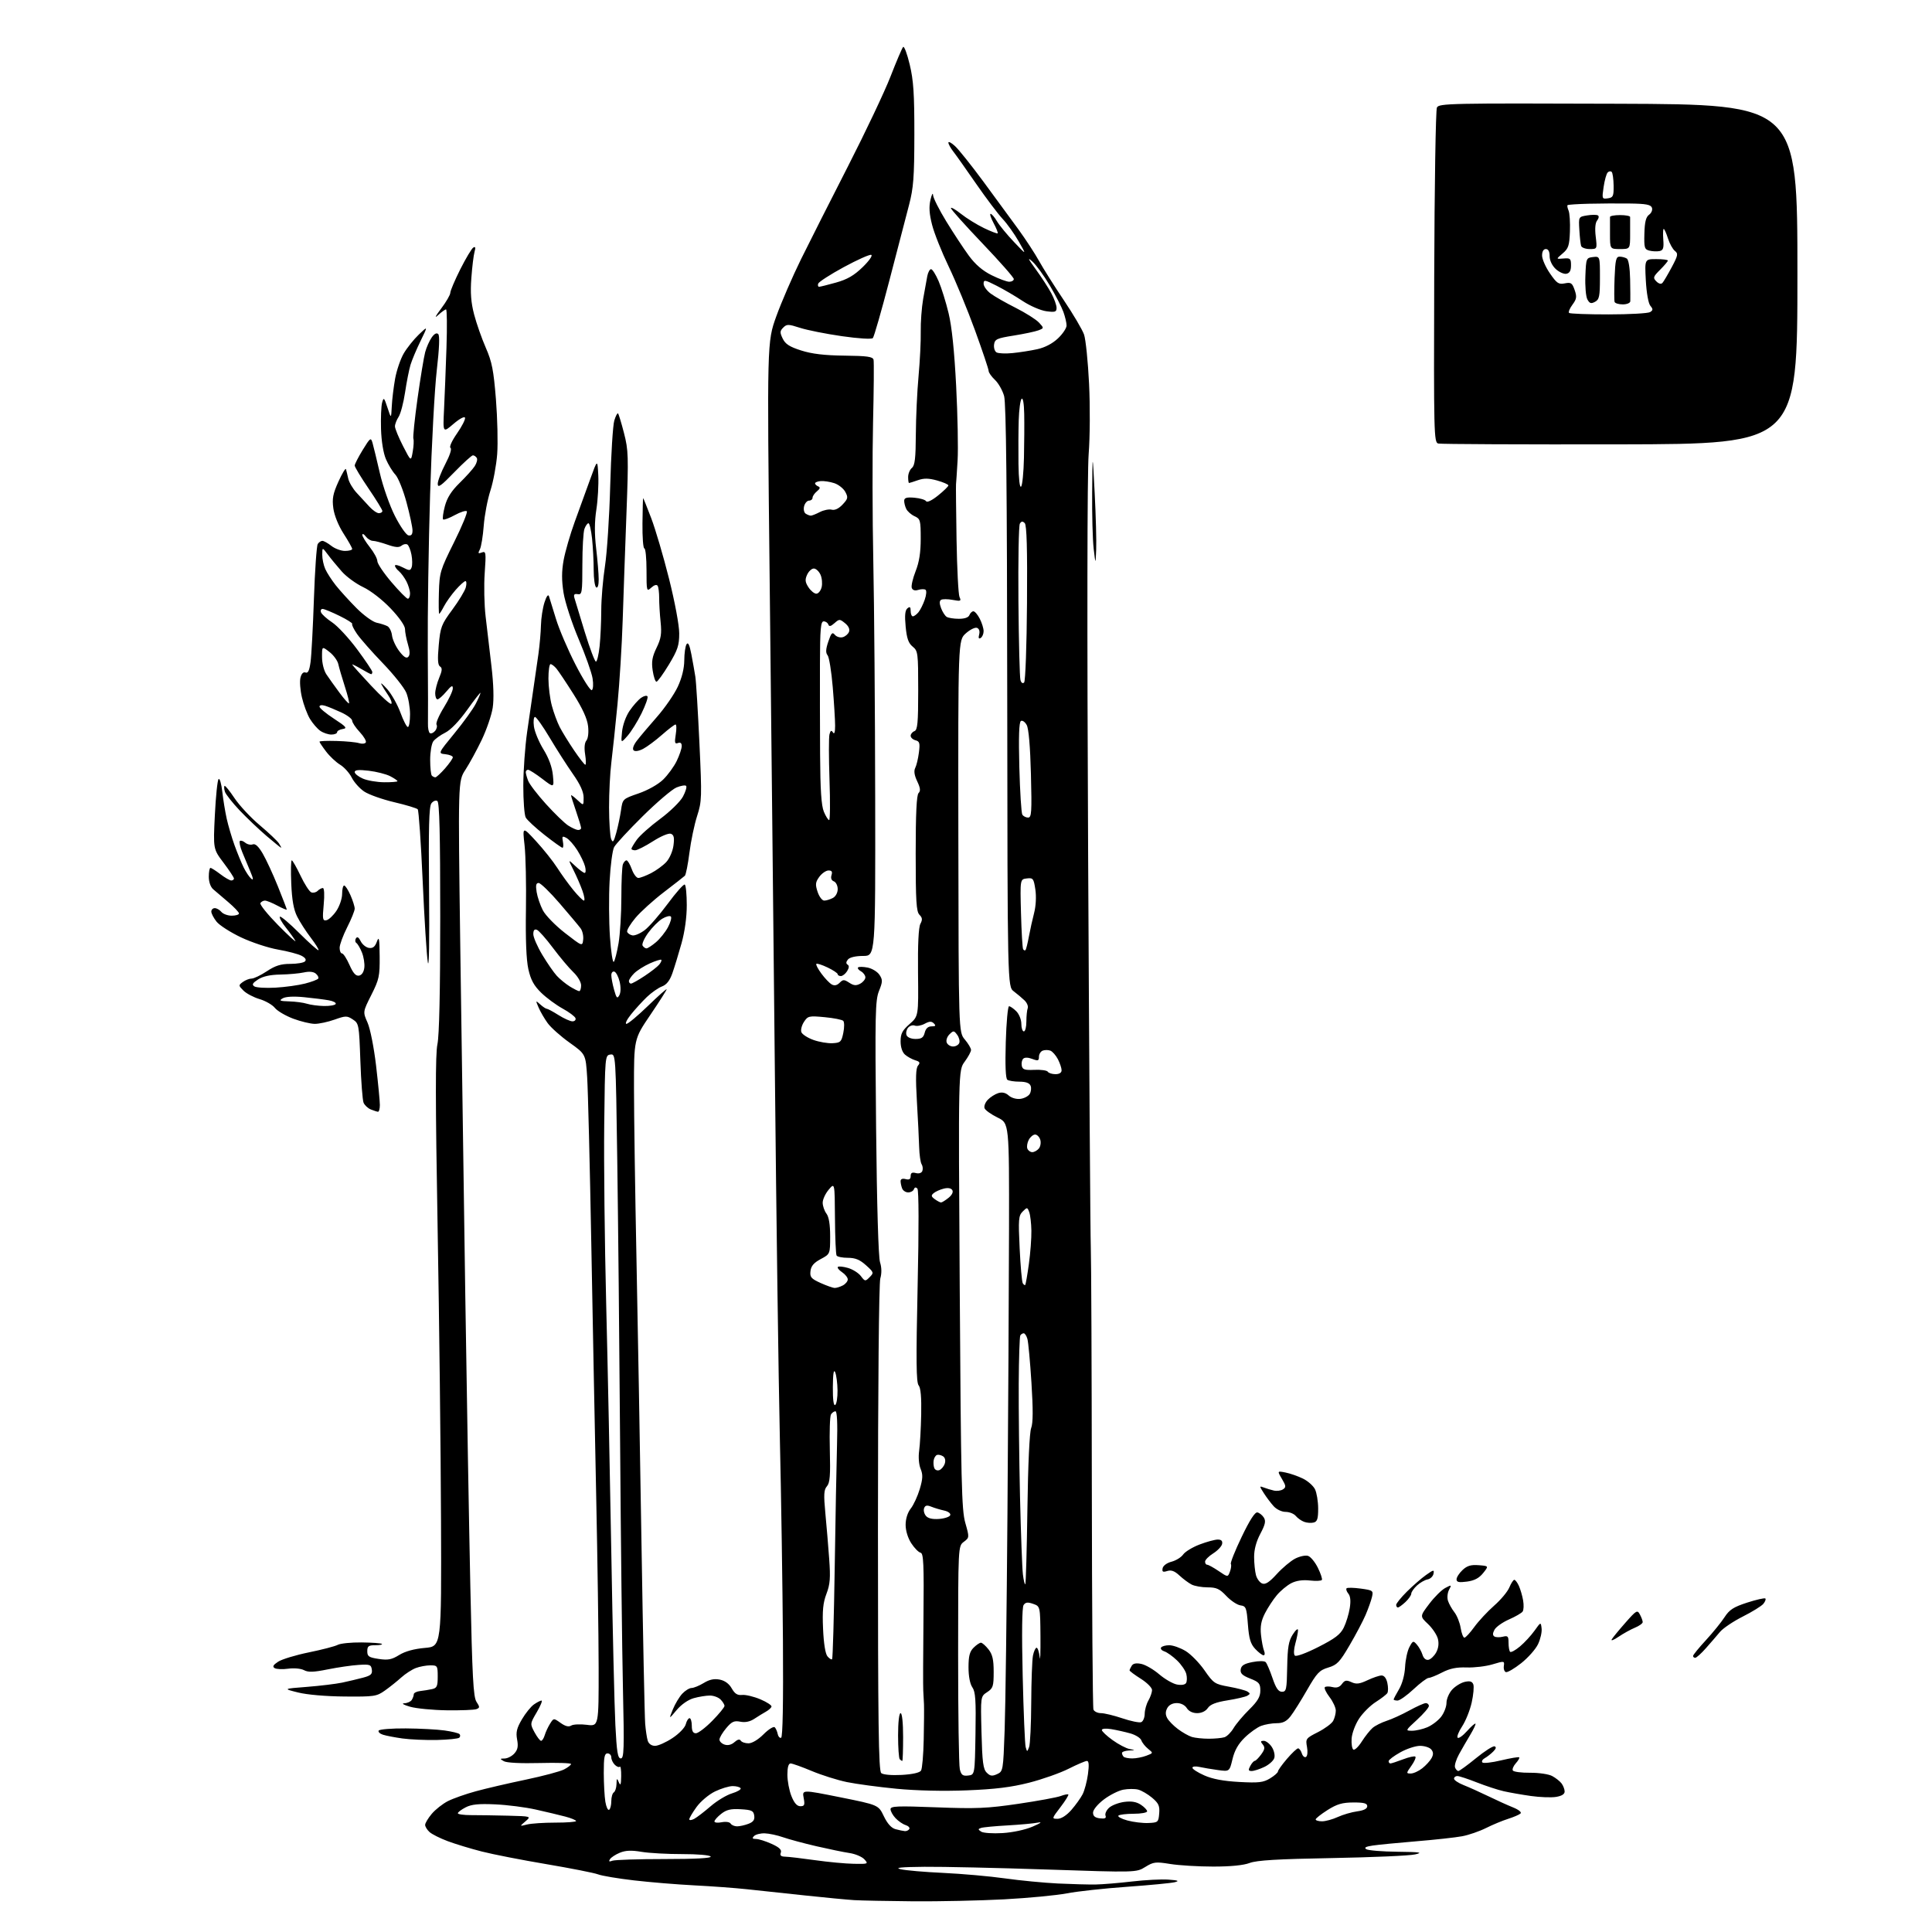 <?xml version="1.0" encoding="UTF-8" standalone="no"?>
<svg 
  version="1.1" 
  xmlns="http://www.w3.org/2000/svg" 
  xmlns:xlink="http://www.w3.org/1999/xlink" 
  xmlns:svg="http://www.w3.org/2000/svg"
  xmlns:rdf="http://www.w3.org/1999/02/22-rdf-syntax-ns#"
  xmlns:cc="http://creativecommons.org/ns#"
  xmlns:dc="http://purl.org/dc/elements/1.1/"
  viewBox="0 0 768 768"
  width="768"
  height="768"
>
<style>svg {background-color: white; }</style>"
<path stroke="none" fill="black" fill-rule="evenodd" d="M363.00,755.80C352.82,755.71 342.25,755.50 339.50,755.33C336.75,755.16 327.98,754.32 320.00,753.47C312.02,752.62 301.68,751.51 297.00,751.01C292.32,750.50 282.88,749.81 276.00,749.46C269.12,749.11 258.32,748.22 252.00,747.48C245.68,746.75 239.24,745.67 237.71,745.08C236.18,744.50 226.95,742.68 217.21,741.03C207.47,739.39 195.90,737.13 191.50,736.00C187.10,734.88 181.03,733.03 178.00,731.90C174.97,730.77 171.71,729.14 170.75,728.27C169.79,727.40 169.00,726.12 169.00,725.42C169.00,724.72 170.18,722.75 171.63,721.03C173.07,719.32 175.96,717.04 178.05,715.97C180.14,714.91 185.15,713.14 189.18,712.05C193.20,710.95 202.10,708.88 208.95,707.45C215.81,706.01 222.67,704.19 224.20,703.39C225.74,702.60 227.00,701.62 227.00,701.22C227.00,700.83 221.40,700.65 214.56,700.83C207.05,701.03 201.39,700.74 200.30,700.11C198.63,699.14 198.65,699.06 200.60,699.03C201.75,699.01 203.49,698.12 204.46,697.04C205.81,695.55 206.07,694.21 205.56,691.48C205.02,688.61 205.41,686.97 207.46,683.48C208.87,681.07 211.02,678.40 212.24,677.55C213.45,676.70 214.81,676.00 215.26,676.00C215.72,676.00 214.87,678.08 213.38,680.62C210.68,685.22 210.68,685.25 212.49,688.62C213.50,690.48 214.66,692.00 215.09,692.00C215.52,692.00 216.17,690.99 216.54,689.75C216.91,688.51 217.86,686.47 218.65,685.21C220.09,682.93 220.09,682.93 222.85,684.89C224.73,686.23 226.07,686.57 227.06,685.94C227.85,685.44 230.64,685.31 233.25,685.64C238.00,686.26 238.00,686.26 237.97,662.88C237.95,650.02 237.51,619.48 237.00,595.00C236.49,570.52 235.61,525.08 235.04,494.00C234.47,462.93 233.74,433.35 233.41,428.27C232.82,419.04 232.82,419.04 226.44,414.49C222.93,411.99 219.00,408.49 217.71,406.72C216.43,404.95 214.80,402.16 214.10,400.52C212.87,397.62 212.88,397.59 214.75,399.27C215.80,400.22 216.97,401.00 217.35,401.00C217.73,401.00 219.82,402.12 222.00,403.50C224.18,404.87 226.68,406.00 227.56,406.00C228.45,406.00 228.99,405.44 228.77,404.75C228.54,404.06 226.24,402.34 223.65,400.92C221.06,399.50 217.21,396.66 215.11,394.61C212.21,391.77 210.99,389.53 210.03,385.26C209.21,381.56 208.88,373.47 209.07,361.57C209.23,351.63 208.98,340.12 208.52,336.00C207.68,328.50 207.68,328.50 213.09,334.38C216.06,337.61 219.85,342.37 221.50,344.95C223.15,347.53 226.04,351.53 227.92,353.82C229.80,356.12 231.69,358.00 232.12,358.00C232.56,358.00 232.30,356.27 231.55,354.15C230.81,352.04 229.20,348.32 227.98,345.90C225.77,341.50 225.77,341.50 228.69,344.25C230.29,345.76 231.97,347.00 232.41,347.00C232.86,347.00 232.93,345.84 232.57,344.42C232.21,343.00 230.82,340.09 229.47,337.96C228.13,335.83 226.19,333.64 225.16,333.09C223.53,332.22 223.35,332.40 223.76,334.54C224.02,335.89 223.95,337.00 223.60,337.00C223.24,337.00 220.03,334.70 216.45,331.89C212.88,329.08 209.51,325.96 208.98,324.96C208.44,323.95 208.01,318.26 208.02,312.32C208.03,306.37 208.72,296.77 209.54,291.00C210.36,285.23 211.51,277.35 212.08,273.50C212.66,269.65 213.54,263.57 214.03,260.00C214.53,256.43 214.98,251.25 215.04,248.50C215.10,245.75 215.73,241.70 216.43,239.50C217.21,237.06 217.91,236.09 218.22,237.00C218.50,237.82 219.75,241.88 221.00,246.00C222.25,250.12 225.76,258.32 228.79,264.22C231.82,270.11 234.73,274.67 235.26,274.34C235.79,274.01 235.93,271.95 235.56,269.68C235.21,267.43 232.71,260.39 230.01,254.03C227.31,247.65 224.62,239.40 224.02,235.65C223.24,230.71 223.24,227.17 224.05,222.68C224.67,219.28 226.64,212.45 228.44,207.50C230.25,202.55 233.02,194.90 234.61,190.50C237.50,182.50 237.50,182.50 237.83,189.00C238.00,192.57 237.66,198.65 237.07,202.50C236.32,207.35 236.29,212.11 236.98,218.00C237.53,222.68 237.99,228.21 237.99,230.31C238.00,232.60 237.60,233.87 237.00,233.50C236.45,233.16 236.00,230.05 236.00,226.59C236.00,223.13 235.71,217.53 235.36,214.15C235.00,210.77 234.36,208.00 233.92,208.00C233.49,208.00 232.77,209.01 232.32,210.25C231.87,211.49 231.50,217.90 231.50,224.50C231.50,235.59 231.36,236.48 229.66,236.19C228.30,235.95 227.96,236.34 228.34,237.69C228.62,238.68 230.48,244.79 232.46,251.25C234.45,257.71 236.44,263.00 236.89,263.00C237.34,263.00 238.00,260.23 238.36,256.85C238.71,253.47 239.00,247.06 239.01,242.60C239.01,238.15 239.68,230.22 240.49,225.00C241.30,219.78 242.24,205.38 242.57,193.00C242.91,180.62 243.63,169.01 244.19,167.18C244.74,165.36 245.41,164.08 245.68,164.34C245.94,164.61 247.01,168.12 248.05,172.16C249.80,178.93 249.88,181.40 249.03,204.00C248.52,217.47 247.85,236.60 247.53,246.50C247.22,256.40 246.28,271.48 245.46,280.00C244.64,288.52 243.54,298.88 243.03,303.00C242.51,307.12 242.10,315.23 242.11,321.00C242.13,326.77 242.50,332.40 242.94,333.50C243.61,335.17 243.95,334.76 244.99,331.00C245.67,328.52 246.51,324.49 246.87,322.04C247.51,317.61 247.54,317.57 253.84,315.40C257.53,314.13 261.60,311.84 263.60,309.91C265.48,308.08 267.92,304.74 269.01,302.48C270.10,300.22 271.00,297.56 271.00,296.58C271.00,295.39 270.49,294.98 269.49,295.36C268.25,295.84 268.10,295.26 268.62,291.97C268.97,289.79 268.93,288.00 268.53,288.00C268.13,288.00 265.71,289.85 263.15,292.10C260.59,294.36 257.21,296.87 255.64,297.69C253.91,298.58 252.41,298.81 251.86,298.26C251.30,297.70 251.83,296.19 253.18,294.42C254.41,292.81 258.00,288.57 261.15,284.98C264.30,281.40 268.02,276.00 269.43,272.98C271.07,269.45 271.99,265.72 272.01,262.50C272.02,259.75 272.43,256.87 272.91,256.10C273.53,255.13 274.11,256.34 274.83,260.10C275.40,263.07 276.11,267.07 276.41,269.00C276.72,270.93 277.44,282.78 278.03,295.35C279.04,317.02 278.99,318.53 277.12,324.35C276.03,327.73 274.65,334.31 274.06,338.96C273.47,343.61 272.65,347.74 272.24,348.13C271.83,348.52 268.07,351.47 263.88,354.67C259.68,357.88 254.61,362.48 252.59,364.89C250.57,367.30 249.09,369.78 249.30,370.39C249.50,371.00 250.44,371.65 251.38,371.83C252.32,372.02 254.54,371.06 256.31,369.72C258.07,368.37 262.20,363.64 265.47,359.21C268.75,354.77 271.78,351.36 272.21,351.63C272.65,351.90 273.00,355.58 273.00,359.81C273.01,364.58 272.21,370.35 270.91,375.00C269.76,379.12 268.13,384.44 267.30,386.82C266.25,389.82 264.98,391.43 263.14,392.13C261.69,392.67 259.00,394.56 257.16,396.31C255.33,398.07 252.48,401.19 250.83,403.25C249.18,405.31 248.37,407.00 249.02,407.00C249.68,407.00 253.54,403.77 257.61,399.83C261.67,395.89 265.00,392.94 265.00,393.27C265.00,393.60 262.07,398.19 258.50,403.46C252.00,413.05 252.00,413.05 252.02,432.77C252.03,443.62 252.47,473.88 253.00,500.00C253.52,526.12 254.43,577.42 255.01,614.00C255.60,650.58 256.25,682.63 256.47,685.23C256.68,687.83 257.14,690.87 257.49,691.98C257.89,693.22 259.01,694.00 260.40,694.00C261.64,694.00 264.76,692.61 267.33,690.90C269.98,689.15 272.27,686.76 272.61,685.40C272.95,684.08 273.62,683.00 274.11,683.00C274.60,683.00 275.00,684.35 275.00,686.00C275.00,688.11 275.49,689.00 276.63,689.00C277.53,689.00 280.46,686.78 283.13,684.06C285.81,681.34 288.00,678.67 288.00,678.13C288.00,677.59 287.29,676.44 286.43,675.57C285.56,674.71 283.65,674.00 282.18,674.01C280.71,674.01 277.83,674.47 275.79,675.04C273.56,675.66 270.85,677.55 268.97,679.78C265.85,683.50 265.85,683.50 267.47,679.51C268.36,677.32 270.05,674.51 271.22,673.26C272.39,672.02 274.06,671.00 274.92,671.00C275.79,670.99 277.96,670.10 279.74,669.02C282.03,667.62 283.89,667.23 286.12,667.67C288.15,668.08 289.84,669.32 290.88,671.17C292.09,673.30 293.14,673.97 295.00,673.77C296.38,673.62 299.64,674.40 302.25,675.50C304.86,676.60 306.85,677.92 306.69,678.43C306.52,678.94 305.51,679.84 304.44,680.43C303.38,681.02 301.32,682.29 299.86,683.25C298.11,684.40 296.21,684.79 294.27,684.40C291.83,683.92 290.88,684.35 288.67,686.98C287.20,688.73 286.00,690.76 286.00,691.51C286.00,692.26 286.93,693.16 288.07,693.52C289.37,693.94 290.82,693.56 291.97,692.52C293.18,691.44 294.03,691.23 294.46,691.93C294.82,692.52 296.20,693.00 297.53,693.00C298.96,693.00 301.40,691.54 303.55,689.38C305.54,687.39 307.54,686.16 307.99,686.63C308.44,687.11 308.96,688.31 309.15,689.30C309.34,690.29 309.95,690.97 310.50,690.80C311.15,690.61 311.40,677.04 311.23,652.00C311.08,630.83 310.53,594.60 310.00,571.50C309.48,548.40 308.59,483.38 308.03,427.00C307.46,370.62 306.53,282.08 305.95,230.24C304.91,135.98 304.91,135.98 308.59,125.74C310.62,120.11 315.05,109.88 318.44,103.00C321.84,96.12 330.25,79.47 337.14,66.00C344.03,52.52 351.60,36.55 353.96,30.50C356.31,24.45 358.58,19.13 359.00,18.67C359.42,18.21 360.60,21.36 361.63,25.67C363.14,31.99 363.49,37.36 363.47,53.50C363.45,70.50 363.13,74.70 361.35,81.50C360.21,85.90 356.69,99.40 353.54,111.50C350.39,123.60 347.44,133.90 346.97,134.39C346.48,134.91 341.31,134.59 334.63,133.63C328.31,132.72 320.84,131.23 318.03,130.32C313.39,128.82 312.76,128.81 311.35,130.22C310.00,131.57 309.97,132.17 311.14,134.60C312.19,136.78 313.87,137.86 318.50,139.33C322.76,140.69 327.74,141.28 335.70,141.37C344.75,141.47 346.96,141.79 347.25,143.00C347.45,143.82 347.36,155.07 347.05,168.00C346.75,180.93 346.79,205.68 347.15,223.00C347.51,240.32 347.85,282.74 347.90,317.25C348.00,380.00 348.00,380.00 343.12,380.00C340.14,380.00 337.79,380.55 337.07,381.41C336.29,382.35 336.24,383.03 336.93,383.46C337.62,383.88 337.55,384.74 336.74,386.05C336.07,387.12 334.95,388.00 334.26,388.00C333.57,388.00 332.99,387.66 332.99,387.25C332.98,386.84 331.18,385.64 328.98,384.59C326.79,383.54 324.77,382.89 324.51,383.16C324.24,383.43 325.15,385.17 326.53,387.04C327.91,388.91 329.75,390.84 330.63,391.33C331.69,391.93 332.72,391.71 333.75,390.68C335.12,389.31 335.54,389.31 337.58,390.64C339.34,391.80 340.34,391.89 341.93,391.04C343.07,390.43 344.00,389.29 344.00,388.51C344.00,387.74 343.22,386.66 342.26,386.12C341.30,385.59 340.78,384.89 341.10,384.57C341.42,384.25 343.13,384.28 344.91,384.63C346.68,384.99 348.80,386.29 349.61,387.52C350.91,389.51 350.89,390.24 349.42,393.91C347.92,397.65 347.81,403.08 348.26,448.28C348.57,479.00 349.18,499.76 349.82,501.75C350.49,503.85 350.53,506.15 349.93,508.24C349.39,510.14 349.00,551.33 349.00,607.62C349.00,685.63 349.25,703.96 350.31,704.84C351.08,705.48 354.44,705.77 358.44,705.56C362.71,705.32 365.59,704.68 366.12,703.84C366.59,703.10 367.07,697.55 367.19,691.50C367.32,685.45 367.37,679.15 367.30,677.50C367.24,675.85 367.10,673.38 367.01,672.00C366.91,670.62 366.95,657.80 367.09,643.50C367.31,621.62 367.13,617.46 365.93,617.22C365.14,617.06 363.49,615.38 362.25,613.48C360.90,611.40 360.00,608.48 360.00,606.15C360.00,603.76 360.78,601.27 362.04,599.67C363.17,598.24 364.77,594.76 365.62,591.92C366.85,587.78 366.91,586.20 365.96,583.90C365.27,582.24 365.02,579.22 365.37,576.76C365.70,574.42 366.07,567.93 366.19,562.34C366.33,555.49 366.00,551.71 365.17,550.70C364.21,549.55 364.12,540.88 364.77,511.36C365.29,488.15 365.25,473.11 364.68,472.50C364.07,471.84 363.59,471.93 363.29,472.75C363.04,473.44 362.02,474.00 361.02,474.00C360.03,474.00 358.94,473.29 358.61,472.42C358.27,471.55 358.00,470.24 358.00,469.51C358.00,468.68 358.74,468.38 360.00,468.71C361.43,469.08 362.00,468.74 362.00,467.50C362.00,466.24 362.57,465.91 364.06,466.31C365.30,466.63 366.33,466.30 366.65,465.47C366.94,464.71 366.81,463.51 366.36,462.80C365.90,462.08 365.47,459.02 365.38,456.00C365.30,452.98 364.89,444.77 364.48,437.76C363.93,428.44 364.05,424.65 364.92,423.60C365.88,422.44 365.66,422.03 363.80,421.47C362.54,421.08 360.71,420.07 359.75,419.23C358.67,418.28 358.00,416.26 358.00,413.95C358.00,410.91 358.67,409.62 361.56,407.08C365.12,403.96 365.12,403.96 364.93,386.65C364.81,375.40 365.14,368.60 365.87,367.24C366.75,365.59 366.67,364.82 365.50,363.64C364.25,362.40 364.00,358.25 364.00,339.27C364.00,323.47 364.35,316.05 365.14,315.26C366.00,314.40 365.86,313.23 364.60,310.57C363.46,308.17 363.21,306.45 363.82,305.26C364.32,304.29 364.98,301.54 365.28,299.14C365.76,295.41 365.56,294.70 363.92,294.27C362.86,293.99 362.00,293.19 362.00,292.49C362.00,291.79 362.68,290.95 363.50,290.64C364.74,290.16 365.00,287.40 365.00,274.44C365.00,259.55 364.90,258.74 362.80,257.04C361.12,255.68 360.46,253.79 360.01,249.08C359.58,244.64 359.78,242.60 360.71,241.83C361.69,241.01 362.00,241.26 362.00,242.88C362.00,244.04 362.39,245.00 362.88,245.00C363.36,245.00 364.36,244.27 365.10,243.38C365.83,242.49 366.96,240.24 367.60,238.37C368.27,236.44 368.39,234.74 367.88,234.42C367.38,234.12 366.08,234.16 364.99,234.50C363.72,234.91 362.79,234.62 362.45,233.73C362.15,232.95 362.83,229.98 363.95,227.12C365.40,223.46 366.00,219.63 366.00,214.12C366.00,206.82 365.84,206.25 363.56,205.21C362.22,204.60 360.73,203.29 360.25,202.30C359.76,201.31 359.40,199.83 359.43,199.00C359.48,197.87 360.48,197.59 363.50,197.85C365.70,198.04 367.79,198.66 368.14,199.23C368.53,199.85 370.43,198.95 372.89,196.97C375.15,195.15 377.00,193.35 377.00,192.96C377.00,192.58 375.00,191.70 372.55,191.01C369.20,190.08 367.31,190.04 364.90,190.88C363.14,191.50 361.54,192.00 361.35,192.00C361.16,192.00 361.00,190.93 361.00,189.62C361.00,188.31 361.68,186.68 362.50,186.00C363.68,185.02 364.01,182.13 364.06,172.63C364.10,165.96 364.58,155.55 365.14,149.50C365.69,143.45 366.09,135.50 366.01,131.83C365.94,128.16 366.37,122.31 366.97,118.83C367.57,115.35 368.31,111.26 368.61,109.75C368.91,108.24 369.59,107.00 370.11,107.00C370.64,107.00 371.99,109.14 373.11,111.75C374.23,114.36 376.02,120.10 377.08,124.50C378.37,129.84 379.37,139.48 380.09,153.51C380.68,165.06 380.94,178.34 380.66,183.01C380.38,187.68 380.10,191.95 380.03,192.50C379.96,193.05 380.06,202.95 380.24,214.50C380.43,226.05 380.96,236.32 381.42,237.32C382.18,238.95 381.90,239.07 378.70,238.47C376.74,238.10 374.67,238.09 374.10,238.44C373.40,238.87 373.40,239.92 374.10,241.77C374.66,243.25 375.66,244.80 376.31,245.21C376.97,245.63 379.14,245.98 381.14,245.98C383.47,245.99 384.99,245.46 385.36,244.50C385.68,243.68 386.39,243.00 386.94,243.00C387.50,243.00 388.64,244.33 389.47,245.95C390.31,247.57 391.00,249.80 391.00,250.89C391.00,251.99 390.48,253.20 389.84,253.60C389.05,254.08 388.86,253.65 389.23,252.22C389.57,250.94 389.24,249.92 388.38,249.59C387.60,249.29 385.60,250.28 383.92,251.78C380.86,254.52 380.86,254.52 380.96,332.40C381.07,410.29 381.07,410.29 383.53,413.22C384.89,414.83 386.00,416.71 386.00,417.38C386.00,418.06 384.86,420.15 383.48,422.03C380.95,425.45 380.95,425.45 381.51,512.48C382.00,589.41 382.25,600.18 383.72,605.35C385.37,611.17 385.36,611.22 383.13,612.90C380.88,614.60 380.88,614.60 380.87,657.58C380.86,681.22 381.16,701.81 381.55,703.33C382.12,705.61 382.72,706.05 384.87,705.80C387.50,705.50 387.50,705.50 387.77,689.20C388.00,675.90 387.77,672.51 386.52,670.73C385.59,669.39 385.00,666.34 385.00,662.78C385.00,658.33 385.46,656.54 387.00,655.00C388.10,653.90 389.42,653.00 389.93,653.00C390.44,653.00 391.79,654.19 392.93,655.63C394.53,657.67 395.00,659.71 395.00,664.61C395.00,670.34 394.75,671.12 392.39,672.66C389.79,674.37 389.79,674.37 390.16,688.66C390.46,700.45 390.82,703.25 392.23,704.65C393.60,706.03 394.39,706.14 396.35,705.25C398.74,704.16 398.79,703.88 399.36,687.82C399.69,678.84 400.19,640.00 400.48,601.50C400.78,563.00 401.05,512.38 401.10,489.00C401.17,446.50 401.17,446.50 396.55,444.24C394.01,443.00 391.68,441.34 391.38,440.55C391.07,439.75 391.65,438.24 392.66,437.18C393.67,436.12 395.54,434.93 396.82,434.53C398.39,434.05 399.74,434.36 400.98,435.48C402.03,436.43 404.01,437.01 405.56,436.82C407.07,436.65 408.75,435.77 409.31,434.89C409.86,434.00 410.04,432.54 409.69,431.64C409.26,430.52 407.85,430.00 405.28,429.98C403.20,429.98 401.03,429.64 400.44,429.23C399.75,428.75 399.53,423.58 399.81,414.25C400.04,406.41 400.63,400.00 401.11,400.00C401.60,400.00 402.90,400.90 404.00,402.00C405.11,403.11 406.00,405.33 406.00,407.00C406.00,408.65 406.45,410.00 407.00,410.00C407.55,410.00 408.00,408.24 408.00,406.08C408.00,403.93 408.24,401.54 408.53,400.79C408.82,400.03 408.26,398.64 407.28,397.69C406.30,396.75 404.38,395.12 403.00,394.08C400.50,392.18 400.50,392.18 400.39,276.84C400.32,194.34 399.96,160.34 399.15,157.43C398.53,155.20 396.89,152.31 395.51,151.01C394.13,149.71 393.00,148.11 393.00,147.45C393.00,146.79 390.57,139.55 387.60,131.37C384.63,123.19 379.92,111.78 377.14,106.00C374.36,100.22 371.38,92.76 370.53,89.41C369.39,84.99 369.22,82.25 369.88,79.41C370.39,77.26 370.84,76.42 370.90,77.54C370.95,78.66 373.33,83.39 376.18,88.04C379.03,92.69 383.06,98.81 385.13,101.63C387.69,105.12 390.57,107.60 394.14,109.38C397.03,110.82 400.20,112.00 401.20,112.00C402.19,112.00 403.00,111.51 403.00,110.91C403.00,110.31 397.38,103.93 390.50,96.72C383.62,89.52 378.00,83.22 378.00,82.73C378.00,82.24 379.81,83.26 382.02,85.02C384.23,86.77 388.33,89.31 391.13,90.66C393.93,92.01 396.39,92.95 396.59,92.75C396.79,92.55 396.06,90.72 394.97,88.69C393.89,86.66 393.35,85.00 393.78,85.00C394.21,85.00 395.35,86.33 396.31,87.95C397.27,89.58 400.32,93.29 403.09,96.20C408.12,101.50 408.12,101.50 404.97,96.00C403.24,92.97 400.35,88.92 398.54,87.00C396.74,85.08 391.99,78.78 387.99,73.00C384.00,67.22 379.89,61.43 378.86,60.12C377.84,58.80 377.00,57.26 377.00,56.69C377.00,56.12 378.19,56.74 379.64,58.08C381.10,59.41 386.16,65.75 390.89,72.16C395.63,78.58 401.90,87.13 404.83,91.17C407.76,95.21 411.47,100.89 413.07,103.79C414.67,106.69 419.07,113.66 422.84,119.28C426.62,124.90 430.26,131.07 430.93,133.00C431.59,134.93 432.49,143.70 432.92,152.50C433.36,161.56 433.29,173.70 432.76,180.50C432.18,187.87 432.10,249.44 432.55,340.00C432.95,421.12 433.43,491.32 433.61,496.00C433.79,500.68 433.97,543.57 434.02,591.32C434.07,639.06 434.36,678.78 434.66,679.57C434.97,680.35 436.31,681.00 437.64,681.00C438.97,681.00 442.81,681.93 446.17,683.06C449.52,684.19 452.88,684.88 453.63,684.59C454.39,684.30 455.02,682.81 455.04,681.28C455.05,679.75 455.71,677.38 456.50,676.00C457.29,674.62 457.95,672.75 457.96,671.84C457.98,670.93 455.98,668.90 453.50,667.34C451.03,665.78 449.01,664.27 449.02,664.00C449.02,663.73 449.42,662.89 449.89,662.14C450.47,661.22 451.72,661.00 453.76,661.45C455.41,661.81 458.58,663.66 460.80,665.56C463.02,667.46 466.17,669.28 467.80,669.61C469.57,669.96 471.04,669.74 471.47,669.04C471.87,668.41 471.91,666.78 471.57,665.43C471.23,664.08 469.56,661.64 467.86,660.02C466.16,658.39 463.91,656.79 462.87,656.46C461.83,656.13 461.23,655.44 461.54,654.93C461.86,654.42 463.33,654.00 464.81,654.01C466.29,654.01 469.20,655.04 471.29,656.30C473.37,657.56 476.76,661.03 478.82,664.00C482.39,669.14 482.87,669.47 488.54,670.49C491.82,671.08 495.12,671.95 495.88,672.42C497.04,673.14 497.03,673.40 495.81,674.09C495.01,674.53 491.47,675.36 487.93,675.92C483.36,676.65 481.10,677.53 480.13,678.97C479.28,680.22 477.65,681.00 475.89,681.00C474.10,681.00 472.55,680.25 471.77,679.00C471.02,677.80 469.44,677.00 467.79,677.00C466.09,677.00 464.67,677.75 464.00,679.00C463.25,680.40 463.24,681.59 463.98,682.96C464.55,684.04 466.48,686.01 468.26,687.34C470.04,688.68 472.54,690.08 473.80,690.47C475.07,690.85 478.08,691.17 480.50,691.17C482.92,691.17 485.72,690.90 486.73,690.58C487.74,690.26 489.37,688.64 490.35,686.98C491.34,685.32 494.13,681.99 496.57,679.59C499.97,676.23 501.00,674.48 501.00,672.03C501.00,669.23 500.50,668.64 496.95,667.25C493.83,666.02 492.97,665.19 493.20,663.61C493.43,662.06 494.58,661.34 497.87,660.70C500.34,660.21 502.61,660.21 503.11,660.71C503.59,661.19 504.81,664.04 505.83,667.04C507.21,671.09 508.18,672.50 509.60,672.50C511.33,672.50 511.52,671.61 511.68,662.70C511.83,654.74 512.25,652.30 513.92,649.70C515.04,647.94 515.97,647.17 515.98,648.00C515.98,648.83 515.51,651.24 514.91,653.37C514.29,655.60 514.21,657.61 514.72,658.12C515.23,658.63 519.18,657.18 524.05,654.71C530.73,651.32 532.85,649.70 534.19,646.96C535.12,645.06 536.18,641.58 536.55,639.24C537.01,636.39 536.81,634.48 535.97,633.47C535.28,632.63 534.98,631.69 535.29,631.37C535.61,631.06 538.15,631.11 540.93,631.49C545.78,632.16 545.97,632.30 545.38,634.84C545.04,636.30 543.89,639.52 542.83,642.00C541.76,644.48 538.89,649.92 536.44,654.09C532.56,660.73 531.49,661.84 528.00,662.88C524.48,663.94 523.48,665.00 519.58,671.79C517.15,676.03 514.19,680.74 513.01,682.25C511.42,684.28 509.96,685.00 507.49,685.00C505.64,685.00 502.86,685.48 501.32,686.06C499.77,686.64 496.84,688.73 494.82,690.70C492.25,693.19 490.77,695.79 489.94,699.26C488.74,704.25 488.74,704.25 484.12,703.62C481.58,703.27 478.26,702.71 476.75,702.38C475.24,702.04 474.00,702.19 474.00,702.71C474.00,703.23 476.14,704.61 478.75,705.76C481.99,707.20 486.40,708.02 492.61,708.36C500.37,708.78 502.18,708.57 504.86,706.94C506.59,705.89 508.00,704.65 508.00,704.19C508.00,703.74 509.61,701.48 511.58,699.18C513.55,696.88 515.54,695.00 516.01,695.00C516.48,695.00 517.15,695.91 517.50,697.01C517.86,698.12 518.60,698.75 519.16,698.40C519.74,698.04 519.91,696.32 519.55,694.42C518.95,691.20 519.12,690.97 523.93,688.54C526.68,687.14 529.39,685.13 529.96,684.07C530.53,683.00 531.00,681.17 531.00,680.00C531.00,678.83 529.88,676.39 528.50,674.60C527.13,672.80 526.30,671.03 526.65,670.68C527.01,670.33 528.38,670.31 529.70,670.64C531.37,671.06 532.51,670.69 533.44,669.41C534.55,667.89 535.20,667.77 537.21,668.68C539.14,669.57 540.43,669.41 543.57,667.93C545.73,666.91 548.25,666.05 549.17,666.03C550.22,666.01 551.08,667.10 551.49,668.98C551.85,670.61 551.85,672.43 551.49,673.02C551.13,673.60 549.07,675.19 546.93,676.55C544.78,677.90 541.79,680.87 540.28,683.15C538.76,685.44 537.44,688.97 537.29,691.09C537.15,693.19 537.46,695.17 537.98,695.49C538.50,695.81 540.01,694.37 541.33,692.29C542.66,690.20 544.59,687.77 545.62,686.88C546.65,685.98 549.17,684.72 551.20,684.06C553.24,683.41 557.29,681.56 560.20,679.96C563.12,678.35 566.06,677.03 566.75,677.02C567.44,677.01 568.00,677.52 568.00,678.16C568.00,678.80 565.87,681.27 563.27,683.66C558.63,687.92 558.59,688.00 561.30,688.00C562.82,688.00 565.55,687.38 567.36,686.62C569.18,685.86 571.64,684.00 572.83,682.49C574.02,680.97 575.00,678.47 575.00,676.92C575.00,675.38 576.01,673.01 577.25,671.65C578.49,670.30 580.75,668.92 582.27,668.57C584.30,668.12 585.21,668.38 585.66,669.56C586.00,670.45 585.71,673.70 585.02,676.78C584.33,679.87 582.63,684.11 581.24,686.22C579.85,688.32 579.04,690.37 579.44,690.77C579.84,691.17 581.51,689.99 583.15,688.15C584.80,686.31 586.31,684.98 586.52,685.18C586.72,685.39 585.81,687.34 584.50,689.53C583.18,691.71 581.15,695.23 579.98,697.35C578.82,699.46 578.10,701.83 578.40,702.60C578.69,703.37 579.29,704.00 579.72,704.00C580.15,704.00 583.31,701.71 586.73,698.91C590.15,696.11 593.47,693.99 594.11,694.20C594.89,694.46 594.71,695.14 593.58,696.27C592.66,697.20 591.14,698.38 590.21,698.90C589.28,699.42 588.86,700.19 589.28,700.61C589.70,701.03 593.07,700.65 596.76,699.76C600.46,698.88 603.68,698.34 603.91,698.57C604.13,698.80 603.53,699.86 602.56,700.93C601.60,702.00 601.06,703.30 601.38,703.81C601.70,704.33 604.78,704.73 608.23,704.70C611.68,704.67 615.62,705.25 617.00,705.99C618.38,706.72 620.05,708.04 620.72,708.91C621.39,709.79 621.95,711.23 621.97,712.12C621.99,713.20 620.85,713.92 618.54,714.30C616.64,714.61 612.14,714.44 608.54,713.93C604.94,713.42 600.08,712.57 597.75,712.04C595.41,711.51 590.60,709.93 587.06,708.54C583.52,707.14 580.03,706.00 579.31,706.00C578.59,706.00 578.00,706.47 578.00,707.05C578.00,707.63 579.69,708.76 581.75,709.58C583.81,710.39 588.20,712.36 591.50,713.96C594.80,715.57 599.27,717.59 601.43,718.46C603.71,719.38 604.97,720.40 604.43,720.90C603.92,721.37 601.70,722.32 599.50,723.02C597.30,723.71 593.35,725.35 590.72,726.67C588.09,727.98 583.82,729.46 581.22,729.94C578.62,730.43 570.42,731.33 563.00,731.94C555.58,732.55 547.75,733.32 545.62,733.64C542.88,734.05 542.15,734.48 543.12,735.09C543.88,735.58 549.45,736.03 555.50,736.10C564.66,736.21 565.83,736.39 562.50,737.16C560.30,737.67 545.45,738.32 529.50,738.61C507.79,739.00 499.55,739.49 496.73,740.57C494.30,741.49 489.14,742.00 482.23,741.99C476.33,741.99 468.65,741.52 465.17,740.96C459.38,740.02 458.54,740.12 455.26,742.15C451.68,744.36 451.68,744.36 416.09,743.16C396.52,742.50 374.65,742.02 367.50,742.08C358.16,742.17 355.49,742.44 358.00,743.04C359.93,743.51 367.57,744.17 375.00,744.51C382.43,744.86 393.45,745.83 399.50,746.69C405.55,747.54 415.00,748.45 420.50,748.72C426.00,748.98 432.75,749.16 435.50,749.12C438.25,749.07 444.77,748.53 450.00,747.92C455.23,747.31 461.75,746.97 464.50,747.18C468.37,747.46 468.93,747.70 467.00,748.20C465.62,748.56 457.07,749.38 448.00,750.03C438.93,750.67 428.17,751.85 424.09,752.64C420.02,753.43 408.77,754.50 399.09,755.02C389.42,755.53 373.18,755.88 363.00,755.80zM339.40,740.89C345.12,741.00 345.26,740.94 343.61,739.12C342.67,738.09 340.02,736.96 337.70,736.61C335.39,736.27 329.45,735.04 324.50,733.90C319.55,732.75 313.61,731.15 311.29,730.34C308.98,729.53 305.70,728.83 304.00,728.78C302.30,728.73 300.39,729.21 299.75,729.85C298.88,730.72 299.08,731.01 300.55,731.02C301.62,731.03 304.41,731.91 306.74,732.97C309.79,734.35 310.81,735.33 310.38,736.45C309.95,737.57 310.43,738.02 312.14,738.06C313.44,738.09 318.77,738.71 324.00,739.45C329.23,740.19 336.16,740.84 339.40,740.89zM243.42,739.67C244.38,739.30 253.70,739.00 264.14,739.00C276.47,739.00 282.90,738.65 282.50,738.01C282.16,737.44 277.23,737.02 271.19,737.03C265.31,737.04 258.02,736.64 255.00,736.13C250.96,735.45 248.67,735.55 246.37,736.50C244.65,737.21 242.89,738.37 242.46,739.07C241.89,739.98 242.16,740.15 243.42,739.67zM398.50,728.68C402.59,728.43 407.58,727.36 410.50,726.10C413.79,724.68 414.47,724.14 412.50,724.53C410.85,724.85 405.45,725.35 400.50,725.63C395.55,725.90 390.84,726.35 390.03,726.62C388.73,727.05 388.73,727.23 390.03,728.11C390.84,728.65 394.65,728.91 398.50,728.68zM359.69,727.90C360.35,727.96 361.14,727.58 361.46,727.07C361.77,726.56 361.11,725.85 359.98,725.49C358.85,725.14 357.05,723.89 355.97,722.73C354.88,721.57 354.00,719.97 354.00,719.18C354.00,717.95 356.68,717.84 372.25,718.44C388.04,719.05 392.42,718.86 404.74,717.05C412.57,715.90 420.17,714.50 421.63,713.95C423.09,713.40 424.46,713.12 424.68,713.34C424.90,713.56 423.49,715.83 421.55,718.37C418.06,722.93 418.05,723.00 420.40,723.00C421.88,723.00 423.97,721.66 425.88,719.49C427.57,717.55 429.59,714.74 430.36,713.24C431.13,711.73 432.09,708.14 432.48,705.25C432.97,701.61 432.84,700.00 432.07,700.00C431.45,700.00 428.18,701.40 424.80,703.10C421.42,704.81 414.35,707.30 409.08,708.65C401.99,710.45 395.57,711.25 384.40,711.69C375.13,712.07 364.32,711.82 356.40,711.06C349.31,710.37 340.41,709.18 336.63,708.40C332.86,707.62 326.57,705.63 322.65,703.99C318.74,702.35 314.97,701.00 314.27,701.00C313.43,701.00 313.00,702.53 313.00,705.48C313.00,707.94 313.72,711.77 314.61,713.98C315.71,716.74 316.83,718.00 318.15,718.00C319.80,718.00 320.00,717.51 319.47,714.70C318.85,711.41 318.85,711.41 334.02,714.45C349.19,717.50 349.19,717.50 351.34,721.98C352.77,724.95 354.34,726.69 356.00,727.13C357.38,727.50 359.04,727.85 359.69,727.90zM209.50,725.27C211.15,724.85 216.21,724.52 220.75,724.52C225.29,724.53 229.00,724.24 229.00,723.89C229.00,723.55 227.09,722.75 224.75,722.13C222.41,721.51 217.12,720.25 213.00,719.33C208.88,718.40 201.60,717.47 196.83,717.26C190.26,716.96 187.42,717.25 185.08,718.46C183.39,719.33 182.00,720.39 182.00,720.80C182.00,721.21 184.36,721.55 187.25,721.54C190.14,721.53 196.71,721.64 201.86,721.76C211.22,722.00 211.22,722.00 208.86,724.02C206.50,726.03 206.50,726.03 209.50,725.27zM292.99,726.00C294.03,726.00 296.06,725.55 297.50,725.00C299.45,724.26 300.06,723.41 299.82,721.75C299.54,719.80 298.82,719.46 294.44,719.20C290.50,718.97 288.79,719.38 286.69,721.03C285.21,722.19 284.00,723.55 284.00,724.05C284.00,724.54 285.30,724.69 286.88,724.37C288.52,724.05 290.05,724.27 290.44,724.90C290.81,725.50 291.96,726.00 292.99,726.00zM456.50,724.67C460.34,724.51 460.51,724.35 460.80,720.88C461.05,717.87 460.58,716.83 457.98,714.63C456.25,713.18 453.75,711.73 452.42,711.39C451.08,711.05 448.43,711.07 446.52,711.43C444.61,711.79 441.13,713.55 438.77,715.34C436.32,717.21 434.50,719.43 434.50,720.55C434.50,721.93 435.30,722.59 437.24,722.82C439.24,723.05 439.84,722.76 439.46,721.75C439.17,720.99 439.81,719.58 440.89,718.60C441.96,717.63 444.67,716.59 446.90,716.29C449.74,715.91 451.72,716.24 453.48,717.39C454.87,718.30 456.00,719.49 456.00,720.02C456.00,720.56 453.60,721.00 450.67,721.00C447.73,721.00 445.00,721.33 444.59,721.74C444.18,722.15 445.79,723.02 448.17,723.67C450.55,724.32 454.30,724.77 456.50,724.67zM275.95,723.03C277.02,722.46 279.95,720.20 282.47,718.03C284.99,715.85 288.82,713.54 290.99,712.89C293.16,712.23 294.70,711.32 294.41,710.85C294.12,710.38 292.70,710.00 291.26,710.00C289.81,710.00 286.65,710.96 284.23,712.13C281.79,713.31 278.52,716.06 276.91,718.28C275.31,720.49 274.00,722.70 274.00,723.19C274.00,723.67 274.88,723.60 275.95,723.03zM525.53,724.00C526.92,724.00 529.74,723.23 531.78,722.29C533.83,721.35 537.30,720.34 539.50,720.04C542.15,719.68 543.50,718.99 543.50,718.00C543.50,716.85 542.23,716.50 537.98,716.51C533.58,716.53 531.49,717.14 527.73,719.51C525.13,721.16 523.00,722.84 523.00,723.25C523.00,723.66 524.14,724.00 525.53,724.00zM242.13,719.42C242.61,719.12 243.00,717.59 243.00,716.00C243.00,714.41 243.45,712.84 244.00,712.50C244.55,712.16 245.03,710.67 245.07,709.19C245.13,706.79 245.23,706.71 246.00,708.50C246.66,710.03 246.88,709.47 246.93,706.08C246.97,703.65 246.72,701.95 246.38,702.29C246.04,702.63 245.14,702.28 244.38,701.52C243.62,700.76 243.00,699.44 243.00,698.57C243.00,697.71 242.32,697.00 241.50,697.00C240.29,697.00 240.00,698.52 240.01,704.75C240.02,709.01 240.30,714.18 240.64,716.23C240.98,718.28 241.65,719.72 242.13,719.42zM560.80,705.00C561.86,705.00 563.92,704.07 565.37,702.92C566.82,701.78 568.49,699.95 569.08,698.86C569.85,697.42 569.81,696.48 568.95,695.44C568.29,694.65 566.29,694.00 564.50,694.00C562.72,694.00 559.17,695.16 556.63,696.59C554.08,698.01 552.00,699.58 552.00,700.09C552.00,700.59 552.32,701.00 552.72,701.00C553.11,701.00 555.37,700.26 557.74,699.36C560.11,698.45 562.31,697.98 562.63,698.30C562.95,698.62 562.24,700.26 561.04,701.94C558.95,704.88 558.94,705.00 560.80,705.00zM497.56,704.00C496.24,704.00 496.13,703.62 497.00,702.00C497.59,700.90 498.39,699.99 498.79,699.97C499.18,699.95 500.32,698.80 501.33,697.42C502.79,695.42 502.92,694.61 501.96,693.45C500.99,692.29 501.07,692.00 502.35,692.00C503.23,692.00 504.68,693.10 505.56,694.45C506.46,695.83 506.89,697.76 506.55,698.85C506.21,699.93 504.41,701.53 502.56,702.40C500.71,703.28 498.46,704.00 497.56,704.00zM358.67,700.00C358.48,700.00 358.03,699.70 357.67,699.33C357.30,698.97 357.00,694.69 357.00,689.83C357.00,684.61 357.41,681.00 358.00,681.00C358.60,681.00 359.00,684.83 359.00,690.50C359.00,695.73 358.85,700.00 358.67,700.00zM246.77,699.00C248.06,699.00 248.17,695.37 247.63,671.25C247.29,655.99 246.78,612.00 246.50,573.50C246.22,535.00 245.71,484.46 245.37,461.20C244.76,418.89 244.76,418.89 242.63,419.20C240.52,419.50 240.50,419.81 240.19,447.00C240.01,462.12 240.36,494.07 240.96,518.00C241.56,541.92 242.48,586.48 243.00,617.00C243.52,647.52 244.25,678.46 244.62,685.75C245.16,696.48 245.57,699.00 246.77,699.00zM450.10,699.00C451.62,699.00 454.13,698.52 455.67,697.93C458.48,696.87 458.48,696.87 456.38,695.18C455.23,694.26 454.02,692.74 453.70,691.81C453.38,690.88 451.40,689.64 449.31,689.05C447.21,688.46 443.81,687.70 441.75,687.36C439.59,687.01 438.00,687.15 438.00,687.70C438.00,688.23 439.92,690.04 442.28,691.73C444.63,693.42 447.66,695.01 449.03,695.26C451.43,695.71 451.42,695.73 448.75,695.86C447.24,695.94 446.00,696.38 446.00,696.83C446.00,697.29 446.30,697.97 446.67,698.33C447.03,698.70 448.58,699.00 450.10,699.00zM409.08,694.50C409.51,693.40 409.89,685.47 409.93,676.88C409.97,668.28 410.28,659.84 410.62,658.12C410.97,656.41 411.62,655.00 412.06,655.00C412.51,655.00 413.06,656.69 413.29,658.75C413.51,660.81 413.65,657.11 413.60,650.52C413.50,638.54 413.50,638.54 410.69,637.56C408.52,636.80 407.66,636.90 406.89,638.04C406.27,638.97 406.13,649.15 406.53,666.00C406.87,680.58 407.41,693.40 407.72,694.50C408.30,696.50 408.30,696.50 409.08,694.50zM173.67,691.67C169.18,691.76 163.03,691.49 160.00,691.07C156.97,690.65 153.48,689.98 152.24,689.58C150.99,689.18 150.23,688.44 150.54,687.93C150.86,687.42 155.70,687.03 161.31,687.07C166.91,687.11 173.86,687.48 176.74,687.89C179.62,688.30 182.28,688.94 182.65,689.32C183.03,689.69 183.00,690.34 182.58,690.75C182.17,691.16 178.16,691.57 173.67,691.67zM177.67,679.87C172.08,679.80 165.47,679.16 163.00,678.45C160.46,677.72 159.46,677.13 160.69,677.08C161.90,677.04 163.24,676.44 163.68,675.75C164.11,675.06 164.48,674.05 164.48,673.50C164.49,672.95 165.62,672.37 167.00,672.22C168.38,672.07 170.51,671.72 171.75,671.45C173.68,671.03 174.00,670.32 174.00,666.48C174.00,662.19 173.87,662.00 171.07,662.00C169.45,662.00 166.86,662.48 165.32,663.06C163.77,663.65 161.15,665.34 159.50,666.83C157.85,668.32 154.93,670.66 153.00,672.02C149.70,674.36 148.78,674.49 137.00,674.39C129.60,674.33 122.05,673.68 118.50,672.79C112.50,671.30 112.50,671.30 122.00,670.56C127.22,670.15 133.53,669.39 136.00,668.87C138.47,668.34 142.22,667.46 144.31,666.90C147.43,666.07 148.07,665.49 147.81,663.69C147.53,661.72 147.01,661.53 142.50,661.83C139.75,662.00 134.24,662.81 130.26,663.61C124.67,664.74 122.52,664.81 120.86,663.92C119.63,663.27 116.92,663.01 114.58,663.33C112.31,663.65 109.88,663.54 109.17,663.10C108.22,662.52 108.59,661.84 110.57,660.55C112.04,659.58 117.55,657.91 122.79,656.84C128.04,655.77 133.21,654.42 134.27,653.85C135.34,653.28 139.61,652.85 143.76,652.89C147.91,652.94 151.54,653.20 151.82,653.49C152.10,653.77 150.91,654.00 149.17,654.00C146.50,654.00 146.00,654.37 146.00,656.39C146.00,658.45 146.61,658.86 150.53,659.45C154.24,660.01 155.71,659.73 158.69,657.88C161.06,656.42 164.63,655.44 168.91,655.07C175.50,654.50 175.50,654.50 175.31,604.50C175.21,577.00 174.60,524.31 173.95,487.42C173.07,437.80 173.05,418.98 173.88,415.12C174.61,411.70 175.00,394.23 175.00,364.51C175.00,331.34 174.69,318.93 173.85,318.41C173.21,318.01 172.14,318.45 171.47,319.37C170.54,320.64 170.32,329.19 170.56,354.27C170.75,373.89 170.55,385.45 170.06,382.50C169.61,379.75 168.68,365.12 168.01,350.00C167.34,334.88 166.45,322.14 166.05,321.70C165.64,321.27 161.43,319.99 156.68,318.88C151.94,317.76 146.59,315.86 144.78,314.65C142.98,313.45 140.74,310.95 139.82,309.11C138.89,307.27 136.81,304.95 135.18,303.97C133.56,302.98 131.05,300.63 129.62,298.74C128.18,296.85 127.00,295.09 127.00,294.83C127.00,294.56 130.06,294.44 133.81,294.55C137.55,294.65 141.56,295.04 142.72,295.41C143.88,295.78 145.09,295.66 145.41,295.14C145.73,294.63 144.64,292.76 143.00,291.00C141.35,289.23 140.00,287.21 140.00,286.50C140.00,285.80 138.09,284.33 135.75,283.24C133.41,282.15 130.49,280.95 129.25,280.56C127.91,280.15 127.00,280.29 127.00,280.90C127.00,281.47 129.59,283.63 132.75,285.69C137.63,288.87 138.16,289.50 136.25,289.79C135.01,289.98 134.00,290.56 134.00,291.07C134.00,291.58 132.98,292.00 131.72,292.00C130.47,292.00 128.48,291.33 127.30,290.50C126.13,289.68 124.28,287.54 123.20,285.75C122.13,283.96 120.69,280.13 120.02,277.23C119.34,274.34 119.08,270.81 119.44,269.39C119.84,267.77 120.59,267.01 121.45,267.34C122.43,267.72 122.99,266.56 123.45,263.18C123.80,260.61 124.41,249.28 124.79,238.00C125.18,226.72 125.86,216.94 126.31,216.25C126.75,215.56 127.58,215.00 128.15,215.00C128.72,215.00 130.33,215.90 131.73,217.00C133.13,218.10 135.56,219.00 137.13,219.00C138.71,219.00 140.00,218.65 140.00,218.22C140.00,217.79 138.46,215.04 136.58,212.13C134.55,208.98 132.90,204.90 132.51,202.09C131.98,198.21 132.34,196.31 134.54,191.43C136.02,188.17 137.36,185.95 137.53,186.50C137.69,187.05 138.10,188.73 138.43,190.23C138.76,191.73 140.26,194.28 141.76,195.89C143.27,197.51 145.56,199.99 146.85,201.41C148.15,202.84 149.84,204.00 150.60,204.00C151.37,204.00 152.00,203.61 152.00,203.13C152.00,202.65 149.53,198.62 146.50,194.18C143.47,189.73 141.00,185.63 141.00,185.07C141.00,184.50 142.44,181.70 144.19,178.84C147.20,173.95 147.42,173.79 148.09,176.08C148.47,177.41 149.78,182.80 150.99,188.05C152.20,193.30 154.88,200.94 156.96,205.05C159.03,209.15 161.46,212.65 162.36,212.82C163.51,213.05 163.99,212.45 163.98,210.82C163.97,209.55 162.90,204.53 161.59,199.68C160.29,194.83 158.29,189.88 157.16,188.67C156.02,187.46 154.33,184.68 153.40,182.49C152.38,180.09 151.60,175.30 151.46,170.50C151.33,166.10 151.53,161.40 151.90,160.05C152.51,157.82 152.69,157.99 154.03,162.05C155.49,166.50 155.49,166.50 155.74,161.50C155.87,158.75 156.48,153.80 157.07,150.50C157.67,147.20 159.21,142.70 160.49,140.50C161.78,138.30 164.47,134.93 166.48,133.00C170.13,129.50 170.13,129.50 167.20,135.50C165.58,138.80 163.78,143.07 163.19,145.00C162.61,146.93 161.63,151.87 161.02,156.00C160.40,160.12 159.25,164.49 158.45,165.71C157.65,166.93 157.00,168.63 157.00,169.49C157.00,170.35 158.44,173.86 160.19,177.28C163.38,183.50 163.38,183.50 164.07,179.52C164.45,177.33 164.56,175.03 164.33,174.41C164.09,173.79 164.83,166.58 165.98,158.39C167.13,150.20 168.49,141.93 169.01,140.00C169.53,138.07 170.69,135.45 171.59,134.17C172.65,132.65 173.57,132.17 174.21,132.81C174.84,133.44 174.63,138.47 173.63,147.14C172.77,154.49 171.58,176.70 170.97,196.50C170.37,216.30 169.95,244.20 170.05,258.50C170.15,272.80 170.18,285.94 170.12,287.69C170.06,289.45 170.41,291.13 170.89,291.43C171.38,291.73 172.31,291.33 172.97,290.53C173.63,289.74 173.88,288.62 173.53,288.04C173.17,287.47 174.48,284.40 176.44,281.23C178.40,278.06 180.00,274.65 180.00,273.65C180.00,272.24 179.44,272.51 177.41,274.92C175.99,276.62 174.41,278.00 173.91,278.00C173.41,278.00 173.00,276.93 173.00,275.62C173.00,274.31 173.71,271.55 174.57,269.48C175.79,266.57 175.87,265.54 174.93,264.95C174.03,264.40 173.89,262.12 174.41,256.44C175.06,249.26 175.46,248.22 179.80,242.35C182.38,238.87 184.79,234.89 185.16,233.51C185.52,232.13 185.46,231.00 185.02,231.00C184.57,231.00 182.82,232.58 181.12,234.51C179.43,236.45 177.34,239.37 176.49,241.01C175.64,242.66 174.79,244.00 174.59,244.00C174.39,244.00 174.34,240.21 174.47,235.59C174.70,227.56 174.98,226.64 180.49,215.56C183.67,209.17 185.95,203.62 185.57,203.23C185.18,202.85 183.02,203.54 180.77,204.77C178.52,206.00 176.44,206.77 176.14,206.47C175.84,206.18 176.16,203.81 176.84,201.22C177.73,197.87 179.42,195.19 182.68,192.00C185.21,189.53 187.93,186.51 188.72,185.29C189.52,184.08 189.88,182.62 189.53,182.04C189.17,181.47 188.48,181.00 187.99,181.00C187.51,181.00 184.16,184.04 180.56,187.75C175.28,193.20 174.02,194.09 174.01,192.35C174.00,191.17 175.37,187.61 177.04,184.43C178.83,181.01 179.67,178.41 179.08,178.05C178.51,177.70 179.62,175.24 181.66,172.31C183.62,169.50 185.06,166.68 184.85,166.05C184.63,165.40 182.67,166.45 180.26,168.51C176.05,172.12 176.05,172.12 176.51,162.81C176.76,157.69 177.20,146.64 177.48,138.25C177.76,129.86 177.68,123.00 177.31,123.00C176.93,123.00 175.52,124.01 174.17,125.25C172.59,126.71 173.00,125.80 175.36,122.67C177.36,120.02 179.00,117.20 179.00,116.40C179.00,115.61 180.79,111.40 182.97,107.05C185.16,102.71 187.48,98.82 188.13,98.42C188.98,97.90 189.12,98.37 188.64,100.09C188.26,101.42 187.69,106.10 187.37,110.50C186.93,116.39 187.22,120.22 188.47,125.00C189.40,128.57 191.49,134.52 193.10,138.21C195.57,143.84 196.21,147.14 197.14,158.71C197.74,166.29 197.97,176.10 197.64,180.50C197.31,184.90 196.10,191.43 194.95,195.00C193.79,198.57 192.60,204.88 192.29,209.00C191.98,213.12 191.29,217.36 190.75,218.40C189.93,219.99 190.06,220.19 191.54,219.62C193.17,219.00 193.26,219.61 192.68,227.79C192.33,232.65 192.49,240.43 193.04,245.07C193.59,249.70 194.63,258.58 195.36,264.80C196.21,272.03 196.38,278.00 195.85,281.40C195.39,284.32 193.43,290.04 191.49,294.11C189.54,298.17 186.63,303.52 185.01,306.00C182.07,310.50 182.07,310.50 182.97,376.50C183.47,412.80 184.36,475.12 184.96,515.00C185.55,554.88 186.46,607.00 186.97,630.84C187.73,666.78 188.15,674.58 189.41,676.50C190.77,678.57 190.76,678.88 189.38,679.41C188.53,679.73 183.26,679.94 177.67,679.87zM555.54,676.00C554.69,676.00 554.00,675.80 554.00,675.56C554.00,675.31 554.96,673.48 556.14,671.49C557.42,669.32 558.38,665.78 558.54,662.68C558.68,659.83 559.45,656.27 560.25,654.76C561.61,652.18 561.80,652.12 563.23,653.76C564.08,654.72 565.08,656.54 565.47,657.81C565.90,659.21 566.81,659.99 567.80,659.80C568.70,659.63 570.08,658.33 570.87,656.92C571.80,655.26 572.05,653.35 571.59,651.48C571.19,649.90 569.41,647.23 567.63,645.55C564.40,642.50 564.40,642.50 568.15,637.56C570.20,634.84 573.07,632.00 574.52,631.24C577.04,629.91 577.10,629.94 576.02,631.97C575.40,633.13 575.20,635.07 575.58,636.29C575.96,637.50 577.12,639.58 578.15,640.90C579.18,642.22 580.30,645.03 580.64,647.15C580.98,649.27 581.65,651.00 582.12,651.00C582.60,651.00 584.37,649.09 586.06,646.75C587.75,644.41 591.29,640.61 593.92,638.29C596.56,635.98 599.29,632.72 599.98,631.04C600.68,629.37 601.57,628.00 601.96,628.00C602.36,628.00 603.17,629.08 603.78,630.41C604.38,631.74 605.14,634.32 605.46,636.16C605.78,638.00 605.70,640.00 605.27,640.61C604.85,641.22 602.40,642.64 599.84,643.76C597.27,644.89 594.68,646.73 594.08,647.85C593.32,649.27 593.31,650.07 594.05,650.53C594.64,650.89 596.14,650.93 597.39,650.62C599.38,650.12 599.67,650.42 599.67,653.02C599.67,654.66 599.95,656.28 600.29,656.62C600.63,656.97 602.40,656.01 604.21,654.49C606.02,652.97 608.62,650.15 610.00,648.22C612.50,644.71 612.50,644.71 612.81,647.32C612.99,648.76 612.35,651.57 611.40,653.57C610.45,655.58 607.43,658.98 604.70,661.14C601.96,663.31 599.22,664.90 598.61,664.69C598.00,664.49 597.63,663.38 597.80,662.24C598.09,660.22 597.97,660.20 593.33,661.60C590.71,662.39 586.07,662.95 583.03,662.84C579.02,662.70 576.35,663.24 573.29,664.82C570.97,666.02 568.55,667.00 567.89,667.00C567.24,667.00 564.54,669.02 561.90,671.50C559.25,673.98 556.39,676.00 555.54,676.00zM330.77,659.56C331.04,659.29 331.51,642.97 331.81,623.29C332.11,603.60 332.52,581.54 332.73,574.25C332.97,565.86 332.75,561.00 332.11,561.00C331.57,561.00 330.76,561.56 330.33,562.25C329.89,562.94 329.69,569.26 329.87,576.31C330.14,586.57 329.91,589.45 328.72,590.81C327.50,592.20 327.39,594.08 328.09,601.50C328.57,606.45 329.25,614.65 329.62,619.72C330.17,627.28 329.97,629.79 328.53,633.56C327.16,637.14 326.86,640.26 327.18,647.48C327.43,653.28 328.09,657.41 328.93,658.42C329.68,659.32 330.51,659.83 330.77,659.56zM673.88,659.00C673.40,659.00 673.01,658.66 673.02,658.25C673.04,657.84 675.33,655.02 678.12,652.00C680.90,648.98 684.24,644.86 685.54,642.85C687.47,639.87 689.10,638.82 694.56,637.05C698.23,635.87 701.47,635.14 701.76,635.43C702.05,635.71 701.68,636.68 700.95,637.56C700.22,638.44 696.54,640.72 692.78,642.61C689.02,644.51 684.94,647.25 683.72,648.71C682.50,650.17 679.99,653.08 678.13,655.18C676.28,657.28 674.37,659.00 673.88,659.00zM502.28,658.00C501.77,658.00 500.29,656.87 498.99,655.49C497.11,653.49 496.51,651.48 496.06,645.74C495.54,639.05 495.32,638.47 493.10,638.16C491.78,637.97 489.25,636.29 487.48,634.41C484.81,631.58 483.55,631.00 480.07,631.00C477.76,631.00 474.89,630.50 473.68,629.88C472.48,629.26 470.30,627.64 468.84,626.28C466.92,624.49 465.59,624.00 464.00,624.50C462.25,625.05 461.89,624.84 462.16,623.41C462.36,622.38 463.86,621.27 465.71,620.80C467.47,620.34 469.55,619.05 470.33,617.93C471.12,616.81 474.07,615.02 476.89,613.95C479.71,612.88 482.95,612.00 484.08,612.00C485.50,612.00 486.04,612.54 485.81,613.74C485.63,614.69 484.04,616.38 482.28,617.49C480.52,618.59 479.06,620.06 479.04,620.75C479.02,621.44 479.39,622.00 479.86,622.00C480.33,622.00 482.37,623.12 484.40,624.49C488.07,626.99 488.07,626.99 488.92,624.74C489.38,623.51 489.55,622.14 489.29,621.69C489.02,621.25 490.96,616.39 493.60,610.90C496.77,604.28 498.87,601.02 499.83,601.21C500.63,601.37 501.78,602.29 502.39,603.25C503.26,604.63 502.96,606.01 501.00,609.71C499.37,612.78 498.51,616.00 498.53,618.96C498.54,621.46 498.88,624.69 499.27,626.14C499.66,627.59 500.77,629.09 501.74,629.47C503.03,629.97 504.59,628.96 507.54,625.71C509.76,623.27 513.05,620.51 514.84,619.58C516.63,618.66 518.94,618.16 519.97,618.49C520.99,618.81 522.75,620.94 523.87,623.21C524.99,625.48 525.71,627.65 525.47,628.04C525.23,628.44 523.07,628.54 520.68,628.27C517.83,627.95 515.28,628.32 513.28,629.35C511.61,630.22 509.04,632.35 507.57,634.10C506.10,635.84 503.98,639.09 502.84,641.31C501.32,644.29 500.91,646.55 501.27,649.93C501.54,652.44 502.09,655.29 502.49,656.25C502.89,657.21 502.79,658.00 502.28,658.00zM643.35,650.67C641.45,651.96 640.26,652.40 640.70,651.66C641.14,650.91 643.59,647.93 646.15,645.03C650.54,640.06 650.86,639.88 651.90,641.81C652.51,642.94 653.00,644.29 653.00,644.81C653.00,645.33 651.60,646.34 649.90,647.04C648.19,647.75 645.25,649.38 643.35,650.67zM555.69,639.00C555.31,639.00 555.00,638.54 555.00,637.97C555.00,637.41 556.91,635.04 559.25,632.71C561.59,630.38 565.01,627.40 566.85,626.10C569.88,623.95 570.17,623.90 569.84,625.60C569.64,626.63 568.58,627.64 567.49,627.84C566.39,628.04 564.49,629.13 563.25,630.27C562.01,631.42 561.00,632.87 561.00,633.50C561.00,634.13 559.96,635.63 558.69,636.83C557.41,638.02 556.06,639.00 555.69,639.00zM407.57,629.76C407.80,629.53 408.18,616.10 408.41,599.92C408.65,582.23 409.25,569.39 409.90,567.70C410.66,565.74 410.70,560.39 410.02,549.70C409.49,541.34 408.77,533.49 408.41,532.25C408.06,531.01 407.40,530.00 406.94,530.00C406.49,530.00 405.88,530.38 405.59,530.85C405.30,531.32 405.02,539.98 404.96,550.10C404.91,560.22 405.14,580.42 405.47,595.00C405.81,609.58 406.33,623.45 406.62,625.84C406.91,628.23 407.34,629.99 407.57,629.76zM583.15,628.71C579.93,629.14 579.00,628.94 579.00,627.81C579.00,627.00 580.07,625.34 581.38,624.11C583.20,622.40 584.71,621.95 587.80,622.19C591.83,622.50 591.83,622.50 589.57,625.32C587.96,627.33 586.10,628.31 583.15,628.71zM522.21,605.23C521.23,605.49 519.53,605.37 518.43,604.96C517.33,604.56 515.83,603.50 515.09,602.61C514.36,601.73 512.54,601.00 511.05,601.00C509.52,601.00 507.46,600.02 506.31,598.75C505.18,597.51 503.42,595.17 502.39,593.55C500.58,590.71 500.58,590.62 502.35,591.30C503.36,591.69 505.16,592.24 506.34,592.51C507.53,592.79 509.17,592.58 509.99,592.05C511.29,591.21 511.24,590.68 509.59,587.89C507.70,584.69 507.70,584.69 511.06,585.36C512.90,585.73 516.00,586.81 517.95,587.77C519.89,588.72 522.04,590.62 522.73,592.00C523.41,593.38 523.98,596.81 523.99,599.63C524.00,603.73 523.64,604.86 522.21,605.23zM373.34,603.80C375.54,603.63 377.52,602.95 377.74,602.29C377.97,601.61 376.91,600.81 375.32,600.47C373.77,600.13 371.47,599.45 370.22,598.94C368.49,598.24 367.79,598.38 367.35,599.52C367.04,600.35 367.35,601.72 368.05,602.56C368.90,603.59 370.65,604.00 373.34,603.80zM373.42,584.39C374.25,584.07 375.21,582.90 375.57,581.78C375.96,580.55 375.68,579.41 374.86,578.89C374.11,578.42 373.05,578.17 372.50,578.35C371.95,578.52 371.35,579.44 371.17,580.39C370.98,581.34 371.08,582.76 371.38,583.54C371.68,584.33 372.60,584.71 373.42,584.39zM332.00,558.50C332.55,558.16 332.97,555.55 332.93,552.69C332.89,549.84 332.47,546.60 332.00,545.50C331.42,544.14 331.12,546.02 331.07,551.31C331.03,556.28 331.36,558.89 332.00,558.50zM331.82,511.98C332.54,511.99 334.00,511.53 335.07,510.96C336.13,510.40 337.00,509.33 337.00,508.59C337.00,507.85 335.99,506.56 334.75,505.73C333.51,504.90 332.75,503.95 333.07,503.63C333.38,503.30 335.18,503.48 337.06,504.02C338.95,504.56 341.26,506.01 342.20,507.25C343.84,509.42 343.97,509.44 345.70,507.69C347.43,505.95 347.38,505.77 344.23,502.94C341.79,500.74 339.98,500.00 337.04,500.00C334.88,500.00 332.87,499.59 332.56,499.10C332.25,498.60 331.96,491.87 331.91,484.13C331.81,470.07 331.81,470.07 329.41,472.93C328.08,474.50 327.01,476.85 327.03,478.14C327.05,479.44 327.72,481.37 328.53,482.44C329.50,483.72 330.00,486.78 330.00,491.44C329.99,498.50 329.99,498.50 326.25,500.50C323.52,501.96 322.41,503.25 322.18,505.27C321.90,507.68 322.42,508.29 326.18,510.00C328.56,511.07 331.09,511.97 331.82,511.98zM407.54,510.79C407.73,510.60 408.39,506.86 408.99,502.47C409.60,498.09 410.05,492.11 409.99,489.19C409.94,486.27 409.55,482.96 409.13,481.83C408.39,479.84 408.31,479.83 406.54,481.60C404.89,483.25 404.77,484.67 405.33,496.26C405.66,503.32 406.22,509.55 406.57,510.11C406.92,510.67 407.36,510.98 407.54,510.79zM374.08,478.00C374.46,478.00 375.80,477.17 377.05,476.16C378.44,475.04 379.02,473.84 378.55,473.08C378.07,472.30 376.81,472.08 375.15,472.50C373.70,472.86 371.91,473.66 371.17,474.28C370.06,475.20 370.13,475.62 371.60,476.70C372.58,477.41 373.70,478.00 374.08,478.00zM410.35,458.00C411.12,458.00 412.30,457.35 412.96,456.55C413.62,455.75 413.87,454.17 413.52,453.05C413.16,451.92 412.24,451.00 411.47,451.00C410.70,451.00 409.57,451.94 408.96,453.08C408.35,454.22 408.09,455.80 408.39,456.58C408.69,457.36 409.57,458.00 410.35,458.00zM150.25,441.94C149.84,441.90 148.55,441.49 147.39,441.02C146.23,440.55 144.94,439.34 144.52,438.33C144.11,437.33 143.53,429.83 143.25,421.68C142.74,407.28 142.66,406.82 140.24,405.24C137.95,403.74 137.41,403.74 133.00,405.31C130.38,406.24 126.85,407.00 125.15,407.00C123.46,407.00 119.59,406.07 116.56,404.94C113.53,403.80 110.25,401.88 109.27,400.66C108.30,399.44 105.56,397.86 103.19,397.16C100.82,396.46 97.94,394.94 96.79,393.79C94.77,391.77 94.76,391.65 96.54,390.35C97.55,389.61 99.12,389.00 100.02,389.00C100.92,389.00 103.65,387.69 106.08,386.08C109.45,383.85 111.66,383.16 115.37,383.16C118.04,383.16 120.68,382.72 121.22,382.18C121.88,381.52 121.42,380.76 119.89,379.94C118.61,379.26 114.39,378.14 110.51,377.47C106.64,376.80 100.01,374.61 95.79,372.61C91.57,370.60 87.19,367.79 86.06,366.35C84.93,364.91 84.00,363.12 84.00,362.37C84.00,361.61 84.62,361.00 85.38,361.00C86.14,361.00 87.32,361.68 88.00,362.50C88.68,363.32 90.54,364.00 92.12,364.00C93.71,364.00 95.00,363.60 95.00,363.12C95.00,362.63 93.09,360.61 90.75,358.62C88.41,356.63 85.71,354.33 84.75,353.50C83.70,352.60 83.00,350.59 83.00,348.50C83.00,346.57 83.30,345.00 83.66,345.00C84.02,345.00 85.79,346.12 87.59,347.50C89.39,348.88 91.35,350.00 91.93,350.00C92.52,350.00 93.00,349.65 93.00,349.22C93.00,348.80 91.14,345.98 88.87,342.97C84.74,337.50 84.74,337.50 85.41,324.01C85.77,316.59 86.44,310.16 86.89,309.71C87.34,309.26 88.00,311.50 88.36,314.69C88.72,317.89 89.52,322.75 90.13,325.50C90.75,328.25 92.14,332.98 93.23,336.00C94.32,339.02 95.95,343.00 96.85,344.82C97.76,346.65 99.11,348.66 99.85,349.28C100.82,350.09 100.73,349.31 99.52,346.45C98.59,344.28 97.14,340.79 96.29,338.71C95.44,336.62 95.02,334.65 95.35,334.32C95.68,333.99 96.63,334.28 97.46,334.97C98.29,335.66 99.65,335.97 100.47,335.65C101.48,335.26 102.76,336.45 104.43,339.30C105.79,341.62 108.50,347.47 110.45,352.31C112.40,357.15 114.00,361.31 114.00,361.56C114.00,361.80 112.32,361.10 110.26,360.00C108.21,358.90 105.99,358.00 105.32,358.00C104.66,358.00 103.84,358.45 103.51,358.99C103.17,359.53 106.34,363.47 110.54,367.74C114.75,372.01 117.84,374.82 117.41,374.00C116.98,373.18 115.29,370.81 113.65,368.75C112.01,366.69 110.93,364.73 111.26,364.41C111.59,364.08 115.08,367.03 119.03,370.97C122.98,374.90 126.40,377.94 126.62,377.72C126.84,377.49 125.46,375.27 123.56,372.78C121.65,370.29 119.21,366.50 118.14,364.37C116.74,361.62 116.06,357.83 115.78,351.25C115.56,346.16 115.65,342.00 115.98,342.00C116.30,342.00 117.87,344.75 119.47,348.10C121.06,351.46 122.99,354.44 123.75,354.73C124.51,355.03 125.64,354.76 126.27,354.13C126.89,353.51 127.83,353.00 128.34,353.00C128.90,353.00 129.04,355.68 128.68,359.57C128.13,365.37 128.26,366.10 129.75,365.81C130.67,365.63 132.46,363.96 133.71,362.10C134.97,360.23 136.00,357.20 136.00,355.35C136.00,353.51 136.36,352.00 136.81,352.00C137.25,352.00 138.38,353.73 139.31,355.84C140.24,357.95 141.00,360.36 141.00,361.20C141.00,362.03 139.66,365.37 138.01,368.61C136.37,371.85 135.02,375.51 135.01,376.75C135.01,377.99 135.43,379.00 135.95,379.00C136.48,379.00 137.82,381.06 138.93,383.58C140.40,386.89 141.45,388.06 142.73,387.82C143.83,387.61 144.62,386.40 144.83,384.63C145.01,383.07 144.58,380.37 143.88,378.64C143.19,376.91 142.19,375.21 141.68,374.86C141.16,374.51 141.08,373.68 141.49,373.02C141.99,372.20 142.59,372.56 143.39,374.16C144.03,375.45 145.51,376.64 146.67,376.81C148.23,377.03 149.07,376.36 149.82,374.31C150.66,372.00 150.86,373.03 150.92,380.13C150.99,388.03 150.71,389.33 147.61,395.50C144.22,402.24 144.22,402.24 146.10,406.50C147.17,408.92 148.64,416.34 149.50,423.63C150.32,430.70 151.00,437.73 151.00,439.24C151.00,440.76 150.66,441.97 150.25,441.94zM419.56,427.00C421.10,427.00 422.00,426.43 422.00,425.45C422.00,424.60 421.34,422.63 420.54,421.07C419.73,419.52 418.38,417.98 417.54,417.65C416.69,417.33 415.32,417.32 414.50,417.64C413.68,417.95 413.00,419.05 413.00,420.08C413.00,421.69 412.63,421.81 410.34,420.94C408.69,420.31 407.32,420.28 406.74,420.86C406.23,421.37 405.97,422.62 406.17,423.64C406.47,425.18 407.35,425.46 411.23,425.28C413.81,425.16 416.19,425.50 416.52,426.03C416.85,426.56 418.22,427.00 419.56,427.00zM378.86,416.00C379.92,416.00 381.03,415.37 381.32,414.60C381.62,413.83 381.25,412.36 380.49,411.35C379.21,409.62 379.01,409.61 377.42,411.17C376.49,412.09 376.00,413.55 376.33,414.42C376.66,415.29 377.80,416.00 378.86,416.00zM330.96,414.69C334.13,414.52 334.49,414.17 335.23,410.57C335.68,408.41 335.66,406.26 335.20,405.80C334.74,405.34 331.40,404.68 327.79,404.34C321.57,403.76 321.13,403.86 319.59,406.22C318.69,407.60 318.23,409.43 318.56,410.30C318.90,411.18 321.05,412.57 323.34,413.39C325.63,414.21 329.06,414.80 330.96,414.69zM363.95,413.00C366.33,413.00 367.09,412.47 367.59,410.50C368.01,408.83 368.91,408.00 370.31,408.00C371.92,408.00 372.13,407.73 371.22,406.82C370.31,405.91 369.47,405.94 367.59,406.95C366.24,407.68 364.46,408.01 363.64,407.69C362.82,407.38 361.61,407.76 360.96,408.55C360.31,409.33 360.04,410.66 360.36,411.49C360.70,412.37 362.18,413.00 363.95,413.00zM128.69,399.90C131.00,399.96 133.13,399.60 133.43,399.11C133.73,398.62 132.52,397.96 130.74,397.64C128.96,397.32 124.52,396.76 120.88,396.40C116.72,395.99 113.57,396.16 112.38,396.85C110.81,397.76 111.23,397.96 115.00,398.07C117.47,398.14 120.62,398.56 122.00,399.00C123.38,399.44 126.39,399.85 128.69,399.90zM246.19,395.63C246.78,394.56 246.83,392.46 246.32,390.26C245.85,388.28 244.91,386.47 244.23,386.24C243.55,386.02 243.00,386.66 243.01,387.67C243.01,388.68 243.50,391.28 244.11,393.45C245.03,396.77 245.36,397.12 246.19,395.63zM230.25,394.00C230.66,394.00 231.00,392.96 231.00,391.69C231.00,390.40 229.63,388.07 227.90,386.44C226.20,384.82 222.57,380.50 219.82,376.83C217.08,373.16 214.20,369.91 213.42,369.61C212.45,369.24 212.00,369.78 212.00,371.34C212.00,372.59 213.61,376.29 215.57,379.56C217.53,382.83 220.12,386.57 221.32,387.88C222.52,389.19 224.85,391.10 226.50,392.13C228.15,393.15 229.84,393.99 230.25,394.00zM109.50,392.61C113.35,392.39 118.65,391.66 121.27,390.98C123.89,390.31 126.25,389.41 126.51,388.99C126.77,388.57 126.33,387.69 125.53,387.02C124.60,386.25 122.90,386.09 120.79,386.56C118.98,386.96 114.78,387.34 111.45,387.40C107.39,387.47 104.48,388.11 102.57,389.36C100.35,390.82 100.04,391.41 101.12,392.11C101.88,392.60 105.65,392.83 109.50,392.61zM250.83,391.00C251.28,391.00 253.72,389.64 256.23,387.97C258.75,386.30 261.36,384.27 262.04,383.45C262.73,382.62 263.10,381.76 262.87,381.53C262.64,381.31 260.59,381.95 258.31,382.97C256.04,383.99 253.24,385.76 252.09,386.91C250.94,388.06 250.00,389.45 250.00,390.00C250.00,390.55 250.37,391.00 250.83,391.00zM243.99,382.35C244.42,381.88 245.27,378.54 245.89,374.92C246.50,371.30 247.00,363.12 247.00,356.75C247.00,350.38 247.27,344.45 247.61,343.58C247.94,342.71 248.59,342.00 249.04,342.00C249.50,342.00 250.44,343.57 251.14,345.50C251.83,347.43 253.00,349.00 253.74,349.00C254.48,349.00 256.75,348.14 258.79,347.10C260.83,346.05 263.55,344.07 264.83,342.70C266.14,341.30 267.41,338.40 267.71,336.12C268.13,332.99 267.89,331.90 266.70,331.44C265.81,331.10 262.77,332.37 259.56,334.42C256.48,336.39 253.29,338.00 252.48,338.00C251.67,338.00 251.00,337.73 251.00,337.40C251.00,337.08 251.96,335.46 253.13,333.81C254.31,332.17 258.48,328.44 262.41,325.54C266.39,322.59 270.40,318.67 271.48,316.67C272.54,314.69 273.11,312.78 272.74,312.40C272.37,312.03 270.64,312.32 268.89,313.04C267.15,313.77 261.13,318.89 255.52,324.43C249.91,329.97 244.78,335.51 244.12,336.75C243.46,337.99 242.66,344.07 242.33,350.25C241.99,356.44 242.06,366.38 242.46,372.35C242.87,378.31 243.56,382.81 243.99,382.35zM407.64,377.69C407.88,377.45 408.49,375.06 408.98,372.38C409.48,369.69 410.42,365.43 411.08,362.90C411.79,360.15 411.99,356.39 411.57,353.59C410.91,349.22 410.67,348.90 408.18,349.19C405.50,349.50 405.50,349.50 405.86,363.00C406.06,370.43 406.44,376.87 406.71,377.32C406.98,377.77 407.40,377.93 407.64,377.69zM256.98,377.00C257.46,377.00 259.14,375.91 260.72,374.58C262.30,373.25 264.46,370.57 265.51,368.62C266.55,366.67 267.08,364.74 266.67,364.33C266.26,363.92 264.71,364.32 263.24,365.21C261.76,366.11 259.25,368.64 257.66,370.83C256.07,373.03 255.07,375.31 255.44,375.91C255.82,376.51 256.51,377.00 256.98,377.00zM231.82,373.55C232.00,372.07 231.55,370.05 230.82,369.06C230.10,368.08 226.35,363.61 222.50,359.14C218.65,354.66 214.88,351.00 214.12,351.00C213.09,351.00 212.89,351.92 213.32,354.60C213.64,356.58 214.75,359.84 215.79,361.85C216.82,363.86 220.78,367.92 224.58,370.87C231.50,376.24 231.50,376.24 231.82,373.55zM327.64,358.00C328.46,358.00 330.00,357.53 331.07,356.96C332.19,356.37 333.00,354.88 333.00,353.43C333.00,352.06 332.31,350.67 331.47,350.35C330.50,349.98 330.16,349.07 330.54,347.88C330.97,346.51 330.65,346.01 329.32,346.03C328.32,346.05 326.68,347.19 325.68,348.56C324.14,350.68 324.03,351.58 325.01,354.53C325.64,356.44 326.82,358.00 327.64,358.00zM111.74,337.00C111.59,337.00 109.00,334.90 105.98,332.33C102.97,329.76 98.14,325.17 95.25,322.13C92.37,319.08 89.74,315.75 89.41,314.72C89.08,313.69 89.02,312.65 89.26,312.41C89.50,312.17 91.27,314.35 93.20,317.25C95.13,320.15 99.64,325.00 103.23,328.01C106.81,331.03 110.26,334.29 110.88,335.25C111.51,336.21 111.89,337.00 111.74,337.00zM229.75,329.93C230.44,329.97 231.00,329.62 231.00,329.16C231.00,328.69 230.10,325.70 229.00,322.50C227.90,319.30 227.00,316.45 227.00,316.17C227.00,315.88 228.12,316.71 229.50,318.00C232.00,320.35 232.00,320.35 232.00,317.05C232.00,314.79 230.66,311.83 227.71,307.63C225.35,304.26 221.21,297.79 218.51,293.25C215.81,288.71 213.18,285.00 212.67,285.00C212.16,285.00 211.96,286.70 212.24,288.78C212.52,290.86 214.23,294.97 216.03,297.90C218.18,301.38 219.48,304.96 219.79,308.22C220.27,313.20 220.27,313.20 215.56,309.60C212.97,307.62 210.43,306.00 209.92,306.00C209.42,306.00 209.00,306.42 209.00,306.93C209.00,307.45 209.42,308.99 209.94,310.35C210.46,311.72 213.67,315.91 217.07,319.66C220.47,323.41 224.43,327.24 225.88,328.17C227.32,329.09 229.06,329.89 229.75,329.93zM329.60,326.00C329.98,326.00 330.05,318.80 329.74,310.00C329.44,301.20 329.43,293.06 329.73,291.91C330.15,290.33 330.48,290.15 331.12,291.17C331.67,292.02 331.97,291.07 331.97,288.50C331.97,286.30 331.55,279.40 331.03,273.16C330.51,266.92 329.59,261.21 328.98,260.48C328.17,259.50 328.24,258.06 329.27,255.02C330.43,251.59 330.87,251.14 331.87,252.34C332.53,253.14 333.93,253.57 334.97,253.30C336.01,253.03 337.15,252.06 337.49,251.16C337.89,250.12 337.31,248.86 335.92,247.73C333.81,246.02 333.63,246.02 331.71,247.72C330.25,249.02 329.59,249.16 329.27,248.25C329.03,247.56 328.20,247.00 327.42,247.00C326.25,247.00 325.99,249.99 325.94,263.75C325.91,272.96 325.94,289.24 326.00,299.92C326.08,314.03 326.49,320.24 327.50,322.67C328.27,324.50 329.21,326.00 329.60,326.00zM408.68,325.00C410.06,325.00 410.20,322.93 409.81,307.75C409.53,296.75 408.92,289.67 408.14,288.22C407.46,286.97 406.41,286.24 405.82,286.61C405.08,287.07 404.89,292.90 405.20,304.97C405.46,314.69 405.99,323.18 406.39,323.83C406.79,324.47 407.82,325.00 408.68,325.00zM152.75,310.96C155.64,310.98 158.00,310.79 158.00,310.53C158.00,310.26 156.69,309.37 155.09,308.54C153.48,307.72 149.66,306.74 146.59,306.38C142.58,305.91 141.00,306.06 141.00,306.91C141.00,307.56 142.46,308.73 144.25,309.51C146.04,310.29 149.86,310.94 152.75,310.96zM173.06,309.00C173.46,309.00 175.19,307.41 176.90,305.47C178.60,303.52 180.00,301.52 180.00,301.03C180.00,300.53 178.67,299.99 177.05,299.81C174.10,299.50 174.10,299.50 180.65,291.50C184.26,287.10 188.06,281.83 189.10,279.79C190.15,277.75 191.00,275.79 191.00,275.43C191.00,275.07 188.64,278.09 185.75,282.14C182.51,286.67 179.15,290.17 177.00,291.24C175.07,292.20 172.94,293.75 172.25,294.68C171.56,295.62 171.00,298.92 171.00,302.02C171.00,305.13 171.30,307.97 171.67,308.33C172.03,308.70 172.66,309.00 173.06,309.00zM232.67,304.00C232.99,304.00 232.96,302.15 232.60,299.89C232.18,297.30 232.37,295.26 233.10,294.38C233.78,293.56 234.06,291.19 233.77,288.66C233.44,285.72 231.58,281.63 227.97,275.92C225.04,271.29 221.98,266.71 221.17,265.75C220.36,264.79 219.31,264.00 218.85,264.00C218.38,264.00 218.01,266.59 218.01,269.75C218.02,272.91 218.62,277.75 219.36,280.50C220.09,283.25 221.50,287.07 222.49,289.00C223.48,290.93 226.04,295.09 228.18,298.25C230.32,301.41 232.34,304.00 232.67,304.00zM249.46,292.50C246.81,295.50 246.81,295.50 247.27,290.90C247.53,288.25 248.79,284.72 250.26,282.57C251.66,280.51 253.72,278.19 254.84,277.40C255.95,276.62 257.10,276.36 257.39,276.83C257.68,277.29 256.61,280.33 255.01,283.59C253.41,286.84 250.91,290.85 249.46,292.50zM162.13,289.00C162.61,289.00 163.00,286.74 163.00,283.97C163.00,281.20 162.32,277.32 161.50,275.35C160.67,273.37 156.48,268.10 152.17,263.63C147.86,259.16 143.25,253.93 141.92,252.00C140.59,250.07 139.73,248.28 140.00,248.02C140.28,247.76 138.03,246.32 135.00,244.84C131.97,243.35 128.95,242.10 128.28,242.06C127.61,242.03 127.31,242.64 127.61,243.42C127.91,244.20 129.90,245.99 132.03,247.40C134.17,248.82 138.64,253.63 141.96,258.11C145.28,262.58 148.00,266.63 148.00,267.12C148.00,267.60 147.80,268.00 147.56,268.00C147.31,268.00 145.51,267.06 143.56,265.90C141.60,264.75 140.00,263.96 140.00,264.15C140.00,264.35 143.35,268.09 147.44,272.47C151.54,276.86 155.19,280.14 155.55,279.78C155.92,279.41 155.34,277.85 154.27,276.31C153.20,274.76 152.00,272.82 151.60,272.00C151.19,271.18 152.26,272.07 153.97,274.00C155.67,275.93 158.01,280.09 159.17,283.25C160.32,286.41 161.66,289.00 162.13,289.00zM138.74,279.59C138.95,279.38 138.20,276.35 137.07,272.86C135.94,269.36 134.78,265.38 134.48,264.00C134.19,262.62 132.61,260.45 130.97,259.17C128.00,256.85 128.00,256.85 128.01,261.17C128.01,263.62 128.77,266.62 129.76,268.09C130.71,269.52 133.04,272.77 134.93,275.33C136.82,277.88 138.53,279.80 138.74,279.59zM407.11,271.29C407.62,270.78 408.13,256.60 408.25,239.72C408.41,218.12 408.14,208.74 407.35,207.95C406.52,207.12 406.01,207.17 405.41,208.15C404.96,208.87 404.71,222.75 404.84,238.98C404.98,255.22 405.34,269.33 405.65,270.35C405.98,271.47 406.56,271.84 407.11,271.29zM260.95,271.00C260.49,271.00 259.82,268.99 259.45,266.54C258.93,263.03 259.25,261.11 260.98,257.53C262.78,253.83 263.08,251.93 262.60,247.24C262.27,244.08 262.02,239.79 262.03,237.70C262.04,235.61 261.77,233.44 261.43,232.88C261.04,232.26 260.07,232.53 258.90,233.59C257.05,235.27 257.00,235.10 257.00,226.65C257.00,221.89 256.61,218.00 256.14,218.00C255.67,218.00 255.33,213.50 255.39,208.00C255.45,202.50 255.57,198.00 255.66,198.00C255.75,198.00 257.19,201.58 258.86,205.95C260.53,210.32 263.72,221.16 265.95,230.04C268.28,239.33 270.00,248.55 270.00,251.78C270.00,256.57 269.40,258.36 265.89,264.19C263.62,267.94 261.40,271.00 260.95,271.00zM162.28,261.12C163.02,260.38 162.99,258.89 162.17,256.17C161.53,254.02 161.00,251.27 161.00,250.06C161.00,248.74 158.70,245.44 155.27,241.85C151.97,238.38 147.36,234.81 144.36,233.39C141.51,232.04 137.67,229.24 135.84,227.15C134.00,225.07 131.51,222.05 130.31,220.43C128.11,217.50 128.11,217.50 128.10,220.50C128.09,222.15 128.63,224.72 129.30,226.20C129.96,227.69 131.85,230.61 133.50,232.70C135.15,234.78 138.84,238.84 141.69,241.71C144.55,244.58 148.15,247.20 149.69,247.53C151.24,247.85 153.18,248.48 154.00,248.91C154.82,249.35 155.65,251.01 155.83,252.60C156.02,254.20 157.31,257.00 158.70,258.83C160.47,261.17 161.55,261.85 162.28,261.12zM162.12,238.00C162.60,238.00 163.00,237.08 163.00,235.95C163.00,234.82 162.35,232.65 161.57,231.13C160.78,229.60 159.43,227.77 158.57,227.05C157.70,226.34 157.00,225.35 157.00,224.85C157.00,224.36 158.36,224.65 160.02,225.51C162.73,226.91 163.10,226.92 163.63,225.53C163.95,224.68 163.93,222.43 163.57,220.53C163.21,218.63 162.47,216.79 161.92,216.45C161.36,216.11 160.32,216.32 159.60,216.92C158.64,217.72 157.13,217.61 154.02,216.51C151.67,215.68 149.07,215.00 148.23,215.00C147.40,215.00 146.12,214.21 145.39,213.25C144.66,212.29 144.05,212.00 144.03,212.61C144.01,213.22 145.35,215.42 147.00,217.50C148.65,219.58 150.00,222.08 150.00,223.06C150.00,224.04 152.53,227.80 155.62,231.42C158.71,235.04 161.63,238.00 162.12,238.00zM324.50,236.00C325.31,236.00 326.25,234.84 326.61,233.43C326.96,232.01 326.76,229.76 326.15,228.43C325.54,227.09 324.35,226.00 323.50,226.00C322.65,226.00 321.45,227.11 320.84,228.46C319.94,230.43 320.05,231.42 321.38,233.46C322.30,234.86 323.70,236.00 324.50,236.00zM435.75,218.50C435.50,224.50 435.50,224.50 434.75,218.10C434.34,214.59 434.07,204.46 434.15,195.60C434.30,179.50 434.30,179.50 435.15,196.00C435.62,205.07 435.89,215.20 435.75,218.50zM322.30,204.98C322.74,204.99 324.36,204.35 325.90,203.55C327.43,202.76 329.56,202.33 330.62,202.61C331.85,202.93 333.41,202.19 334.94,200.56C337.09,198.27 337.21,197.75 336.02,195.53C335.29,194.17 333.30,192.60 331.60,192.05C329.89,191.50 327.49,191.13 326.25,191.24C325.01,191.34 324.00,191.74 324.00,192.13C324.00,192.52 324.56,193.07 325.25,193.35C326.16,193.73 326.02,194.26 324.75,195.30C323.79,196.08 323.00,197.23 323.00,197.86C323.00,198.49 322.38,199.00 321.62,199.00C320.86,199.00 319.97,200.00 319.65,201.21C319.33,202.46 319.61,203.77 320.29,204.20C320.95,204.62 321.86,204.98 322.30,204.98zM405.90,193.45C406.40,192.93 406.91,187.78 407.04,182.00C407.17,176.22 407.22,168.37 407.14,164.55C407.06,160.36 406.64,157.98 406.09,158.55C405.60,159.07 405.08,162.88 404.96,167.00C404.83,171.12 404.79,178.98 404.86,184.45C404.94,190.42 405.36,194.02 405.90,193.45zM644.00,176.64C605.23,176.71 572.69,176.56 571.71,176.31C570.01,175.86 569.93,172.52 570.12,110.17C570.23,74.05 570.71,43.71 571.20,42.74C572.03,41.09 576.22,41.00 643.29,41.24C714.50,41.50 714.50,41.50 714.50,109.00C714.50,176.50 714.50,176.50 644.00,176.64zM402.45,140.36C405.23,140.09 409.66,139.40 412.30,138.82C415.35,138.16 418.35,136.60 420.55,134.52C422.45,132.73 423.99,130.42 423.98,129.38C423.98,128.35 423.41,125.92 422.72,124.00C422.03,122.08 419.60,117.35 417.32,113.50C415.05,109.65 411.95,105.38 410.43,104.00C408.32,102.08 408.62,102.79 411.75,107.08C413.99,110.16 416.76,114.42 417.91,116.57C419.06,118.72 420.00,121.32 420.00,122.37C420.00,124.01 419.45,124.19 415.91,123.72C413.66,123.41 409.47,121.60 406.58,119.69C403.70,117.77 399.02,115.03 396.17,113.59C391.45,111.19 391.00,111.13 391.00,112.80C391.00,113.80 392.27,115.56 393.82,116.71C395.37,117.86 399.85,120.41 403.77,122.38C407.69,124.36 411.83,126.98 412.98,128.20C415.05,130.44 415.05,130.44 412.78,131.32C411.52,131.80 407.12,132.73 403.00,133.39C396.30,134.45 395.46,134.83 395.16,136.93C394.98,138.22 395.40,139.63 396.11,140.07C396.81,140.50 399.67,140.64 402.45,140.36zM639.42,124.98C647.71,124.98 655.15,124.56 655.94,124.06C657.14,123.30 657.16,122.89 656.03,121.54C655.25,120.59 654.51,116.43 654.24,111.46C653.79,103.00 653.79,103.00 658.39,103.00C660.93,103.00 663.00,103.26 663.00,103.58C663.00,103.89 661.62,105.53 659.93,107.22C657.15,110.00 657.01,110.44 658.42,111.85C659.40,112.83 660.31,113.05 660.85,112.46C661.33,111.93 662.98,109.13 664.53,106.23C667.03,101.54 667.17,100.83 665.78,99.73C664.92,99.05 663.69,96.81 663.03,94.75C662.38,92.69 661.62,91.00 661.35,91.00C661.09,91.00 661.01,92.90 661.18,95.22C661.44,98.65 661.16,99.51 659.67,99.81C658.66,100.01 656.86,99.93 655.67,99.63C653.71,99.14 653.52,98.49 653.67,92.84C653.79,88.24 654.28,86.27 655.54,85.35C656.50,84.64 656.99,83.42 656.66,82.55C656.19,81.34 654.27,80.98 647.78,80.90C643.23,80.84 635.90,80.88 631.50,80.99C627.10,81.10 623.33,81.35 623.13,81.55C622.92,81.75 623.10,82.72 623.53,83.71C623.96,84.69 624.20,88.42 624.07,92.00C623.86,97.65 623.48,98.80 621.16,100.76C618.50,103.02 618.50,103.02 621.50,102.76C624.22,102.52 624.50,102.78 624.50,105.49C624.50,107.59 623.96,108.58 622.66,108.83C621.65,109.02 619.74,108.16 618.41,106.92C616.97,105.56 616.00,103.52 616.00,101.83C616.00,99.98 615.48,99.00 614.50,99.00C613.56,99.00 613.00,99.95 613.00,101.57C613.00,102.98 614.40,106.18 616.12,108.67C618.85,112.64 619.58,113.13 622.03,112.64C624.49,112.15 624.97,112.48 625.94,115.26C626.88,117.96 626.75,118.85 625.08,121.11C623.99,122.57 623.38,124.05 623.72,124.39C624.06,124.72 631.12,124.99 639.42,124.98zM634.04,119.98C632.46,120.82 631.88,120.64 631.00,119.00C630.40,117.88 630.05,113.71 630.21,109.73C630.49,102.67 630.56,102.49 633.25,102.18C636.00,101.87 636.00,101.87 636.00,110.40C636.00,117.85 635.75,119.06 634.04,119.98zM645.08,121.00C643.48,121.00 642.02,120.56 641.83,120.02C641.65,119.49 641.65,115.21 641.82,110.52C642.10,103.34 642.41,102.00 643.82,102.02C644.75,102.02 646.03,102.37 646.68,102.78C647.39,103.23 647.91,106.51 648.00,111.01C648.08,115.13 648.11,119.06 648.07,119.75C648.03,120.45 646.71,121.00 645.08,121.00zM325.60,114.00C326.02,114.00 329.06,113.24 332.35,112.32C336.82,111.07 339.50,109.51 342.92,106.19C345.48,103.70 346.99,101.55 346.33,101.31C345.69,101.08 340.78,103.28 335.41,106.19C330.04,109.11 325.47,112.06 325.24,112.75C325.02,113.44 325.18,114.00 325.60,114.00zM631.92,99.00C630.28,99.00 628.75,98.44 628.52,97.75C628.30,97.06 627.97,94.18 627.81,91.34C627.50,86.18 627.50,86.18 630.91,85.63C632.78,85.32 634.71,85.32 635.20,85.63C635.70,85.93 635.56,86.82 634.91,87.61C634.15,88.52 633.94,90.82 634.32,94.02C634.91,99.00 634.91,99.00 631.92,99.00zM644.00,99.00C640.00,99.00 640.00,99.00 640.00,93.00C640.00,89.70 640.00,86.66 640.00,86.25C640.00,85.84 641.80,85.50 644.00,85.50C646.20,85.50 648.00,85.84 648.00,86.25C648.00,86.66 648.00,89.70 648.00,93.00C648.00,99.00 648.00,99.00 644.00,99.00zM639.12,78.84C641.25,78.53 641.49,78.01 641.44,73.77C641.40,71.17 641.06,68.73 640.67,68.34C640.28,67.95 639.56,68.05 639.07,68.57C638.57,69.08 637.85,71.68 637.46,74.34C636.77,79.02 636.82,79.16 639.12,78.84z" />

</svg>
